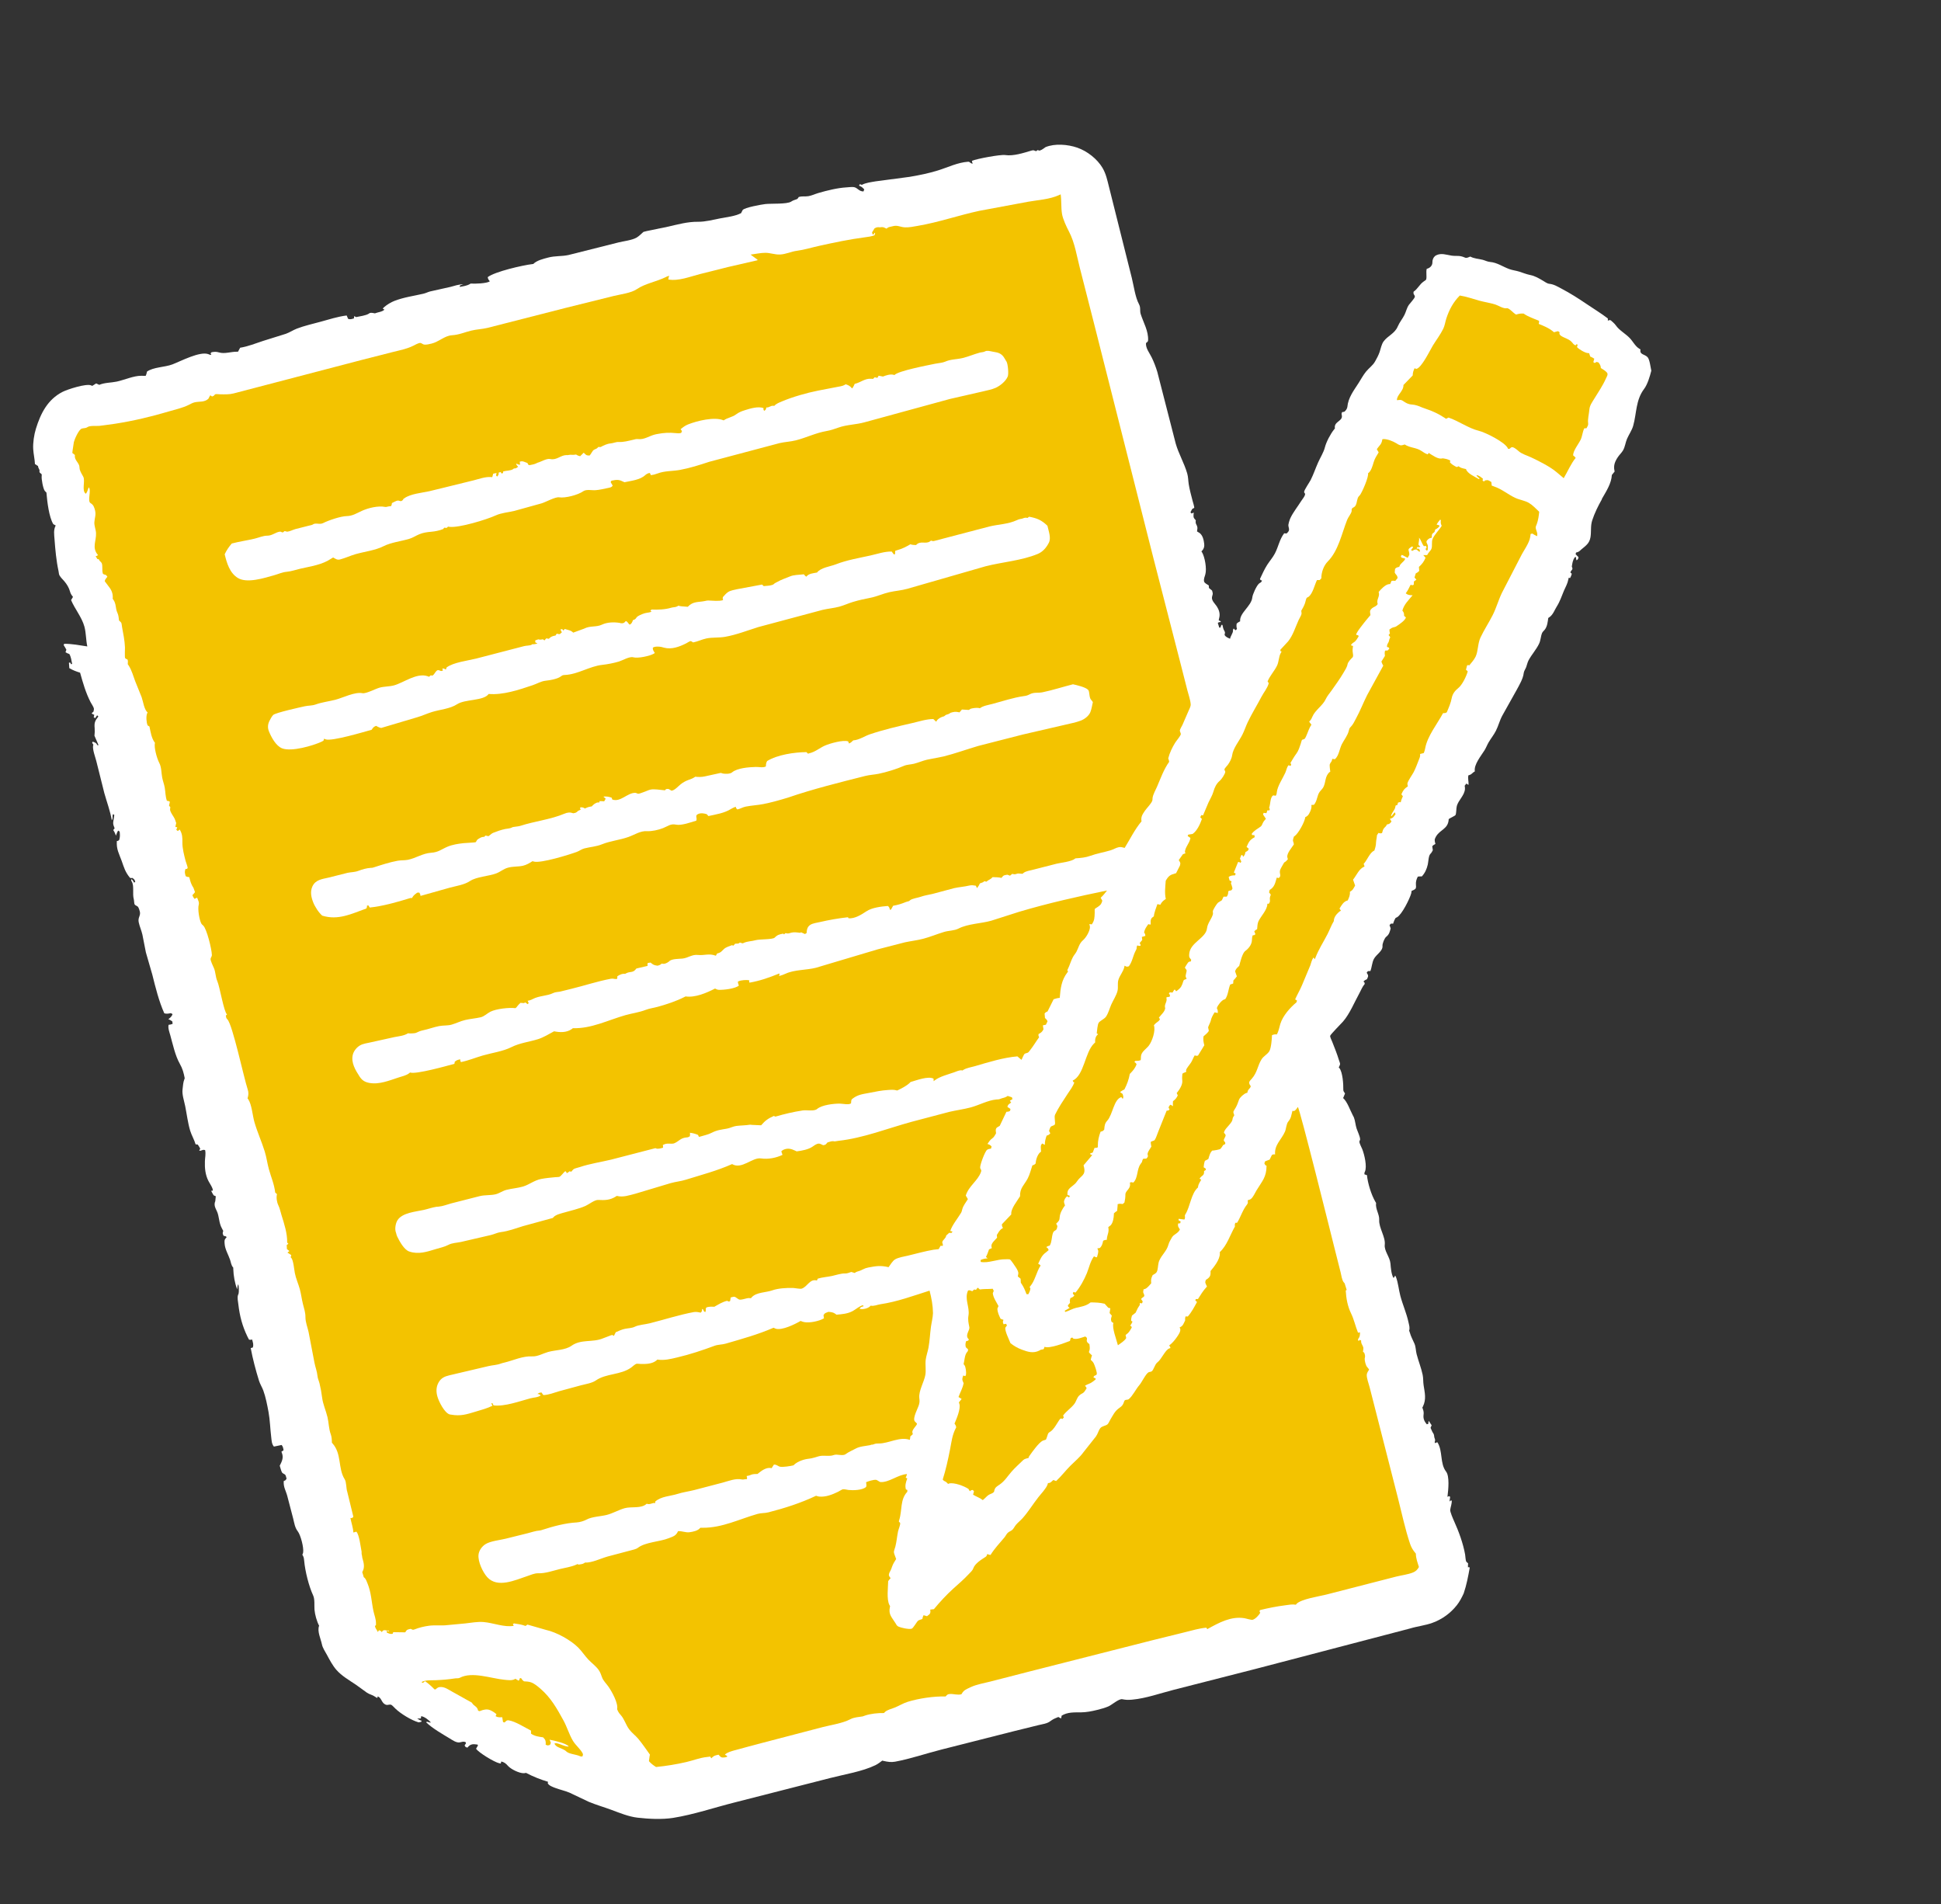 <?xml version="1.0" encoding="UTF-8"?>
<svg xmlns="http://www.w3.org/2000/svg" width="157" height="154" viewBox="0 0 157 154" fill="none">
  <rect x="0" y="0" width="157" height="154" fill="#333333" stroke="none"/>
  <g id="lapiz y papel" clip-path="url(#clip0_140_529)">
    <path id="Vector" d="M129.574 40.373C129.27 40.906 128.974 41.509 128.785 42.093C128.639 42.544 128.725 42.996 128.648 43.449C128.559 43.962 128.26 44.135 127.896 44.446C127.77 44.553 127.75 44.605 127.587 44.658L127.48 44.686L127.447 44.824L127.676 45.057C127.648 45.221 127.656 45.216 127.525 45.318C127.481 45.192 127.486 45.234 127.478 45.119L127.475 45.049L127.388 45.062C127.207 45.297 127.185 45.539 127.138 45.824C127.273 46.109 127.105 46.039 127.021 46.298L127.137 46.403C127.105 46.531 127.061 46.628 127.003 46.746L126.886 46.728L126.858 46.856C126.791 47.215 126.64 47.448 126.5 47.776C126.322 48.195 126.179 48.645 125.935 49.027C125.755 49.309 125.629 49.694 125.352 49.896L125.233 49.978C125.189 50.296 125.154 50.658 124.954 50.92C124.882 51.015 124.776 51.087 124.73 51.201C124.618 51.476 124.628 51.769 124.491 52.058C124.266 52.534 123.887 52.939 123.639 53.405C123.545 53.583 123.517 53.766 123.448 53.95C123.387 54.116 123.264 54.267 123.246 54.444C123.203 54.876 122.885 55.415 122.68 55.793L121.526 57.855C121.302 58.255 121.205 58.7 120.995 59.108C120.829 59.434 120.597 59.718 120.412 60.031C120.288 60.242 120.206 60.472 120.077 60.681C119.793 61.135 119.198 61.844 119.295 62.384L119.175 62.461C119.057 62.552 119.016 62.627 118.865 62.679L118.775 62.702C118.712 62.961 118.802 63.209 118.786 63.474L118.702 63.435L118.611 63.368L118.472 63.545C118.488 63.64 118.503 63.723 118.495 63.819C118.449 64.338 117.981 64.695 117.839 65.172C117.783 65.359 117.807 65.78 117.728 65.918C117.692 65.982 117.28 66.163 117.181 66.243C117.142 67.064 116.494 67.064 116.147 67.664C116.005 67.906 116.037 67.997 116.106 68.251C115.996 68.307 115.93 68.35 115.849 68.444L115.896 68.761C115.836 68.881 115.789 68.967 115.693 69.064C115.548 69.208 115.538 69.695 115.488 69.916C115.405 70.284 115.264 70.601 115.009 70.879C114.895 70.874 114.794 70.882 114.681 70.896C114.563 71.132 114.509 71.311 114.53 71.57C114.539 71.672 114.547 71.728 114.517 71.831C114.485 71.94 114.277 72.003 114.177 72.055L114.148 72.251C114.029 72.688 113.395 73.965 113.003 74.181L112.882 74.241C112.814 74.361 112.76 74.463 112.718 74.595L112.689 74.698L112.505 74.699L112.394 74.817L112.485 75.089C112.416 75.34 112.377 75.542 112.174 75.722L112.101 75.784C111.974 75.912 111.809 76.316 111.825 76.496C111.862 76.915 111.331 77.177 111.13 77.553C110.974 77.846 110.97 78.22 110.844 78.534L110.67 78.536C110.405 78.694 110.684 78.737 110.66 78.95C110.649 79.036 110.598 79.113 110.565 79.195C110.432 79.252 110.387 79.274 110.285 79.383C110.398 79.492 110.365 79.426 110.388 79.577C110.195 79.796 110.108 80.05 109.968 80.302C109.568 81.028 109.167 82.007 108.633 82.617C108.486 82.784 107.608 83.666 107.591 83.775C107.577 83.874 107.719 84.154 107.759 84.255C107.949 84.737 108.147 85.225 108.297 85.72C108.321 85.796 108.403 85.996 108.394 86.06C108.379 86.157 108.321 86.241 108.286 86.333L108.334 86.377C108.609 86.712 108.665 87.718 108.655 88.135C108.653 88.26 108.728 88.328 108.794 88.433L108.682 88.711L108.639 88.804C108.981 89.111 109.188 89.751 109.404 90.161L109.512 90.372C109.62 90.652 109.634 90.97 109.726 91.257C109.797 91.477 110.015 91.925 110.016 92.148C110.016 92.214 109.952 92.27 109.956 92.336C109.964 92.493 110.129 92.788 110.192 92.948C110.358 93.377 110.589 94.328 110.404 94.758C110.347 94.893 110.368 94.784 110.365 94.977L110.567 95.04C110.629 95.687 110.919 96.634 111.252 97.198L111.305 97.286C111.24 97.793 111.583 98.196 111.558 98.662C111.522 99.302 112.08 100.039 112.008 100.666C111.951 101.173 112.419 101.649 112.468 102.182C112.5 102.53 112.532 103.056 112.713 103.35C112.788 103.287 112.763 103.32 112.813 103.226L112.848 103.155L112.91 103.266C113.09 103.726 113.139 104.316 113.268 104.8C113.459 105.526 113.77 106.204 113.928 106.941C113.98 107.19 114.052 107.375 113.98 107.618L114.03 107.753C114.13 108.118 114.268 108.331 114.413 108.674C114.529 108.953 114.51 109.228 114.585 109.515C114.73 110.076 114.951 110.61 115.072 111.18C115.131 111.46 115.107 111.746 115.15 112.029C115.243 112.64 115.383 113.157 115.097 113.745L115.049 113.836C115.109 114.002 115.168 114.154 115.154 114.333L115.141 114.471C115.117 114.759 115.223 114.97 115.406 115.187L115.522 115.163C115.531 115.074 115.542 114.997 115.563 114.909L115.801 115.27L115.711 115.477L115.862 115.808C115.935 115.933 115.979 115.965 116 116.113C116.022 116.276 115.997 116.192 116.054 116.355C116.102 116.489 116.077 116.507 116.044 116.642L116.102 116.722C116.198 116.646 116.142 116.672 116.266 116.644C116.72 117.353 116.455 118.354 116.968 119.015C117.264 119.396 117.147 120.506 117.087 120.987L117.078 121.057L117.207 120.999L117.298 121.057L117.243 121.44L117.335 121.353L117.425 121.357C117.442 121.613 117.337 121.852 117.302 122.103C117.28 122.262 117.537 122.85 117.615 123.022C117.993 123.854 118.346 124.818 118.507 125.719C118.533 125.865 118.541 126.194 118.603 126.302C118.616 126.324 118.744 126.421 118.75 126.438C118.753 126.45 118.722 126.685 118.744 126.773L118.815 126.73L118.881 126.787C118.756 127.488 118.625 128.178 118.396 128.855C118.244 129.191 118.063 129.538 117.833 129.827C117.316 130.476 116.651 130.958 115.867 131.245C115.293 131.456 114.638 131.523 114.043 131.706L101.549 134.975L94.93 136.665C93.877 136.933 92.68 137.359 91.603 137.456L91.497 137.465C91.239 137.488 91.037 137.476 90.78 137.424C90.502 137.369 89.942 137.879 89.66 138.002C89.376 138.126 89.049 138.213 88.749 138.288C88.337 138.392 87.859 138.485 87.432 138.487C86.883 138.491 86.363 138.456 85.873 138.751C85.841 138.922 85.86 138.846 85.82 138.98L85.605 138.86C85.415 138.941 85.218 139.013 85.05 139.133L84.865 139.261C84.634 139.404 84.263 139.452 83.995 139.52L82.015 140.008L76.124 141.502C74.897 141.813 73.637 142.248 72.399 142.476C72.082 142.534 71.799 142.489 71.49 142.419L71.364 142.389L71.131 142.561C71.026 142.638 70.928 142.7 70.811 142.758C69.742 143.275 68.311 143.498 67.158 143.796L59.443 145.767C57.798 146.179 56.111 146.756 54.44 147.022C53.568 147.161 52.449 147.106 51.568 147.004C50.856 146.922 50.13 146.623 49.462 146.374C48.849 146.146 48.227 145.973 47.619 145.718L46.06 144.979C45.694 144.826 45.299 144.743 44.928 144.604C44.726 144.528 44.394 144.414 44.306 144.218L44.327 144.102C43.697 143.91 43.131 143.689 42.548 143.38C42.468 143.396 42.44 143.407 42.363 143.408C42 143.414 41.327 143.088 41.086 142.813C40.936 142.64 40.776 142.5 40.541 142.465L40.507 142.624L40.379 142.601C39.989 142.514 38.731 141.759 38.508 141.428L38.659 141.165L38.63 141.093L38.364 141.063C38.171 141.054 38.016 141.108 37.882 141.253L37.817 141.336C37.629 141.296 37.674 141.304 37.579 141.16L37.696 140.983L37.649 140.884C37.557 140.86 37.491 140.849 37.397 140.869L37.157 140.92C36.883 140.939 36.608 140.738 36.383 140.602C35.763 140.226 34.987 139.791 34.468 139.29C34.563 139.172 34.689 139.345 34.853 139.303C34.67 139.099 34.342 138.836 34.068 138.795L34.041 138.979L33.744 138.988L33.964 139.115L34.101 139.163L34.073 139.251L33.862 139.296C33.287 139.133 32.413 138.601 31.985 138.187C31.924 138.13 31.707 137.891 31.64 137.873C31.416 137.814 31.332 137.979 31.085 137.801C30.843 137.627 30.858 137.331 30.557 137.193L30.517 137.324C30.382 137.254 30.425 137.283 30.333 137.217C30.124 137.071 29.89 137.036 29.691 136.903L28.781 136.247C28.239 135.881 27.639 135.543 27.205 135.045C26.898 134.692 26.66 134.237 26.44 133.828C26.3 133.569 26.097 133.277 26.04 132.99C25.945 132.531 25.639 131.928 25.812 131.479C25.629 131.143 25.469 130.571 25.439 130.188C25.412 129.845 25.475 129.346 25.331 129.035C24.976 128.27 24.681 127.072 24.605 126.242C24.591 126.086 24.583 125.974 24.509 125.829L24.454 125.732C24.495 125.655 24.504 125.651 24.52 125.551C24.584 125.166 24.318 124.142 24.084 123.844C23.851 123.547 23.805 123.174 23.715 122.818L23.237 120.987C23.123 120.553 22.902 120.244 22.954 119.771C23.107 119.732 23.09 119.712 23.181 119.593C23.155 119.515 23.125 119.347 23.081 119.286C23.029 119.213 22.861 119.167 22.817 119.094C22.735 118.96 22.68 118.696 22.627 118.54L22.762 118.256C22.899 117.923 22.896 117.723 22.762 117.408L22.937 117.29C22.904 117.109 22.898 117.013 22.781 116.862L22.155 116.992C21.971 116.775 21.974 116.516 21.939 116.24C21.855 115.571 21.842 114.858 21.721 114.201C21.621 113.663 21.49 112.976 21.299 112.461C21.197 112.186 21.035 111.94 20.947 111.657C20.686 110.818 20.442 109.892 20.28 109.027L20.451 108.978C20.525 108.723 20.457 108.588 20.394 108.333C20.223 108.364 20.308 108.361 20.143 108.344L20.013 108.096C19.6 107.238 19.392 106.449 19.281 105.506C19.254 105.277 19.175 104.941 19.257 104.722L19.298 104.623C19.332 104.489 19.328 103.967 19.264 103.859C19.223 103.964 19.209 104.039 19.196 104.154L19.185 104.277C18.993 103.776 18.886 103.177 18.87 102.642L18.867 102.519C18.698 102.34 18.685 102.107 18.609 101.882C18.469 101.476 18.199 101.028 18.17 100.601C18.149 100.302 18.138 100.274 18.335 100.051C18.256 99.957 18.205 99.973 18.088 99.949C17.998 99.751 17.994 99.758 18.057 99.548L18.018 99.475L17.954 99.353C17.682 98.872 17.75 98.375 17.53 97.928C17.418 97.703 17.314 97.496 17.381 97.235L17.414 97.144C17.418 97.121 17.457 96.749 17.455 96.748C17.443 96.73 17.314 96.7 17.293 96.678C17.229 96.612 17.128 96.389 17.078 96.306L17.213 96.293C17.255 96.133 16.957 95.693 16.87 95.53C16.607 95.034 16.552 94.463 16.574 93.908C16.585 93.602 16.659 93.321 16.592 93.016C16.373 92.939 16.328 93.089 16.114 93.063L16.197 92.894C16.136 92.777 16.069 92.673 15.995 92.564L15.821 92.547C15.71 92.167 15.5 91.823 15.384 91.448C15.192 90.817 15.11 90.104 14.979 89.456C14.896 89.038 14.71 88.515 14.767 88.092C14.806 87.797 14.806 87.552 14.917 87.268L14.942 87.207C14.859 86.77 14.77 86.429 14.546 86.037C14.173 85.383 13.978 84.456 13.773 83.722C13.704 83.476 13.571 83.132 13.639 82.881C13.761 82.873 13.85 82.849 13.964 82.803L13.938 82.609C13.855 82.548 13.783 82.498 13.686 82.457L13.616 82.432C13.764 82.305 13.9 82.211 13.955 82.014L13.82 81.938C13.619 81.972 13.489 82.014 13.289 81.95C12.853 80.975 12.579 79.864 12.321 78.829L11.799 77.022L11.518 75.586C11.441 75.247 11.289 74.922 11.219 74.584C11.14 74.195 11.387 74.07 11.314 73.733C11.29 73.619 11.229 73.437 11.163 73.343C11.114 73.272 10.933 73.224 10.893 73.153C10.843 73.066 10.853 72.835 10.822 72.727C10.698 72.282 10.867 71.669 10.665 71.309C10.593 71.181 10.613 71.271 10.625 71.091C10.744 71.193 10.705 71.144 10.788 71.28L10.845 71.377L10.939 71.332C10.896 71.135 10.876 71.136 10.719 71.006C10.565 71.013 10.632 71.021 10.515 70.996C10.123 70.518 10.039 70.176 9.839 69.617C9.62 69.013 9.406 68.688 9.451 68.018C9.585 67.998 9.52 68.024 9.642 67.931C9.717 67.686 9.707 67.511 9.678 67.257L9.557 67.171C9.499 67.263 9.462 67.352 9.424 67.453L9.379 67.581C9.324 67.447 9.277 67.307 9.196 67.187L9.157 67.132L9.272 66.991C9.216 66.841 9.134 66.668 9.156 66.506L9.245 65.916L9.155 65.837C9.033 66.025 9.189 66.133 9.041 66.337C8.918 65.596 8.644 64.877 8.442 64.155L7.788 61.543C7.707 61.221 7.472 60.617 7.531 60.298L7.554 60.226L7.453 60.08L7.497 59.98C7.716 60.068 7.766 60.055 7.88 60.27L7.97 60.266L7.641 59.502C7.663 59.303 7.673 59.093 7.657 58.894C7.617 58.446 7.682 58.289 7.956 57.945L7.857 57.849L7.695 58.084L7.579 58.005L7.625 57.809C7.513 57.768 7.495 57.774 7.413 57.678L7.561 57.556C7.572 57.471 7.609 57.384 7.594 57.3C7.571 57.168 7.394 56.919 7.326 56.787C6.929 56.013 6.713 55.235 6.478 54.403C6.164 54.306 5.892 54.204 5.607 54.037L5.576 53.602L5.663 53.575L5.762 53.726L5.834 53.684C5.779 53.417 5.746 53.13 5.608 52.892C5.488 52.856 5.402 52.817 5.296 52.749L5.369 52.547C5.307 52.416 5.229 52.3 5.151 52.178L5.187 52.068C5.81 52.061 6.445 52.186 7.062 52.28C6.947 51.756 6.966 51.184 6.827 50.676C6.62 49.919 6.054 49.252 5.75 48.534L5.904 48.273C5.791 48.131 5.716 48.032 5.667 47.851C5.582 47.534 5.41 47.252 5.199 47.003C5.068 46.847 4.802 46.615 4.769 46.41L4.733 46.18C4.554 45.359 4.473 44.465 4.411 43.627C4.381 43.222 4.315 42.863 4.505 42.497L4.312 42.392C3.965 41.829 3.818 40.572 3.763 39.912L3.758 39.843L3.621 39.699C3.483 39.517 3.341 38.723 3.371 38.498C3.404 38.258 3.287 38.352 3.192 38.177C3.184 38.163 3.205 38.05 3.199 38.029C3.156 37.897 3.096 37.863 3.073 37.69L2.827 37.531C2.808 37.122 2.71 36.725 2.686 36.317C2.657 35.81 2.755 35.159 2.904 34.675C3.286 33.438 3.847 32.32 5.047 31.699C5.448 31.491 6.968 31 7.369 31.167L7.459 31.21L7.778 31.01L8.028 31.124C8.476 30.935 8.969 30.961 9.44 30.862C10.042 30.734 10.829 30.381 11.428 30.392L11.784 30.396C11.823 30.305 11.855 30.224 11.875 30.126L11.886 30.055C12.408 29.681 13.325 29.707 13.947 29.47C14.63 29.209 16.181 28.38 16.864 28.646C17.03 28.71 16.935 28.697 17.095 28.693L17.03 28.574L17.117 28.486C17.346 28.445 17.494 28.436 17.718 28.503C18.177 28.641 18.687 28.435 19.17 28.445L19.249 28.447L19.425 28.122C20.047 28.026 20.682 27.768 21.28 27.572L23.125 26.995C23.434 26.883 23.708 26.696 24.012 26.578C24.617 26.343 25.297 26.196 25.924 26.022C26.607 25.834 27.338 25.599 28.041 25.515L28.157 25.788C28.332 25.853 28.461 25.8 28.631 25.749L28.642 25.569L28.812 25.645C29.11 25.575 29.586 25.526 29.838 25.364L29.896 25.321C30.025 25.268 30.192 25.32 30.325 25.342C30.581 25.242 30.903 25.228 31.097 25.043L30.962 24.966C30.998 24.914 31.013 24.887 31.067 24.841C31.295 24.644 31.625 24.442 31.905 24.334C32.695 24.032 33.436 23.942 34.246 23.754C34.433 23.711 34.605 23.62 34.791 23.57L36.425 23.205C36.739 23.125 37.145 22.976 37.465 23.003L37.215 23.078L37.179 23.204C37.46 23.152 37.764 23.118 38.014 22.967L38.065 22.933C38.406 22.958 39.362 22.93 39.622 22.753C39.514 22.618 39.477 22.583 39.449 22.414C40.029 21.963 42.291 21.448 43.075 21.356L43.134 21.35C43.421 21.056 43.952 20.934 44.337 20.831C44.903 20.68 45.427 20.745 45.981 20.625L50.041 19.603C50.455 19.501 51.121 19.428 51.486 19.219C51.687 19.103 51.889 18.891 52.065 18.737L54.037 18.331C54.841 18.148 55.617 17.927 56.449 17.936C57.061 17.943 57.675 17.774 58.275 17.657C58.822 17.551 59.446 17.493 59.943 17.239L60.067 16.993C60.203 16.782 61.61 16.537 61.903 16.503C62.371 16.449 63.656 16.526 63.991 16.306C64.13 16.214 64.262 16.17 64.42 16.12C64.533 16.084 64.54 16.029 64.606 15.934C64.892 15.845 65.117 15.912 65.395 15.864C65.666 15.816 65.937 15.684 66.203 15.607C66.909 15.403 67.735 15.197 68.468 15.154C68.643 15.144 68.908 15.105 69.076 15.134C69.368 15.188 69.483 15.491 69.845 15.482L69.905 15.313C69.805 15.205 69.725 15.127 69.592 15.064L69.481 15.014L69.549 14.895L69.711 14.95C70.038 14.777 70.473 14.729 70.835 14.665L73.578 14.302C74.356 14.172 75.123 14.015 75.877 13.781C76.681 13.531 77.456 13.14 78.31 13.08C78.465 13.069 78.473 13.233 78.68 13.231C78.617 13.067 78.632 13.144 78.618 13.006C79.006 12.838 80.928 12.483 81.307 12.54C81.974 12.64 82.795 12.367 83.444 12.175C83.611 12.126 83.646 12.171 83.804 12.229L83.928 12.137L84.088 12.184C84.224 12.137 84.32 12.083 84.434 11.997L84.57 11.899C85.325 11.588 86.374 11.678 87.132 11.94C87.938 12.219 88.746 12.849 89.178 13.578C89.462 14.057 89.567 14.579 89.702 15.113L90.205 17.121L91.55 22.488C91.709 23.124 91.823 24.04 92.132 24.609C92.282 24.887 92.178 25.12 92.268 25.403C92.488 26.095 92.903 26.771 92.865 27.526C92.86 27.643 92.778 27.671 92.695 27.744C92.659 28.169 92.987 28.552 93.163 28.921C93.344 29.297 93.486 29.672 93.609 30.072L95.099 35.873C95.337 36.707 95.789 37.454 96.029 38.291C96.115 38.585 96.105 38.864 96.152 39.161C96.224 39.605 96.344 40.043 96.457 40.479C96.476 40.554 96.622 41.014 96.594 41.078C96.589 41.091 96.479 41.124 96.457 41.144C96.4 41.197 96.335 41.357 96.294 41.429L96.37 41.528L96.559 41.456L96.539 41.646C96.528 41.888 96.567 41.898 96.724 42.079C96.672 42.401 96.803 42.387 96.851 42.651C96.866 42.734 96.83 42.888 96.822 42.978L97.028 43.104C97.285 43.294 97.366 43.667 97.403 43.975C97.429 44.196 97.386 44.375 97.23 44.542L97.175 44.593L97.217 44.647C97.458 45.039 97.626 46.011 97.492 46.461C97.437 46.643 97.353 46.831 97.393 47.023C97.421 47.162 97.66 47.27 97.775 47.349L97.787 47.554L98.04 47.761C98.057 47.828 98.104 47.97 98.094 48.043L98.032 48.293C97.99 48.582 98.277 48.823 98.421 49.04C98.594 49.302 98.698 49.614 98.628 49.926L98.611 49.993L98.59 50.104L98.575 50.174L98.732 50.239L98.743 50.307C98.62 50.316 98.611 50.304 98.503 50.378L98.62 50.753L98.711 50.763L98.8 50.532L98.878 50.54C98.913 50.709 98.942 50.874 99.033 51.022C99.118 51.162 99.078 51.19 99.051 51.346C99.147 51.527 99.318 51.578 99.494 51.659C99.536 51.438 99.726 51.21 99.732 51.021C99.736 50.886 99.698 51.016 99.787 50.827C99.894 50.938 99.839 50.892 99.949 50.973L100.055 50.868C100.006 50.703 100.004 50.603 100.029 50.433C100.099 50.371 100.156 50.326 100.241 50.283L100.311 50.251C100.233 49.581 101.223 49.024 101.294 48.319C101.319 48.071 101.627 47.394 101.821 47.209C101.955 47.081 101.983 47.165 102.083 46.958C101.923 46.887 101.97 46.944 101.915 46.816C102.095 46.44 102.271 46.04 102.495 45.688C102.695 45.375 102.951 45.09 103.123 44.759C103.406 44.219 103.488 43.636 103.872 43.129L104.062 43.148C104.335 42.91 104.274 42.827 104.215 42.54C104.186 42.403 104.317 42.023 104.38 41.89C104.599 41.427 104.973 40.963 105.248 40.522C105.327 40.397 105.511 40.175 105.549 40.041C105.601 39.867 105.483 39.891 105.486 39.781C105.489 39.623 105.92 39.009 106.015 38.819C106.249 38.357 106.408 37.866 106.62 37.396C106.791 37.016 107.065 36.581 107.165 36.181C107.274 35.744 107.627 35.076 107.915 34.724L107.977 34.649C107.878 34.126 108.508 34.08 108.542 33.705C108.559 33.52 108.458 33.537 108.558 33.331L108.735 33.301C108.843 33.225 108.97 33.05 108.982 32.912C109.046 32.166 109.494 31.594 109.894 30.972C110.091 30.665 110.262 30.337 110.493 30.054C110.724 29.77 111.035 29.563 111.217 29.245C111.361 28.993 111.501 28.733 111.595 28.457C111.686 28.188 111.745 27.843 111.914 27.612C112.255 27.148 112.811 26.986 113.056 26.408C113.203 26.061 113.441 25.792 113.605 25.46C113.738 25.191 113.788 24.899 113.964 24.649C114.048 24.531 114.43 24.125 114.44 24.001C114.452 23.851 114.282 23.819 114.343 23.587C114.679 23.362 114.815 23.001 115.151 22.769C115.19 22.743 115.345 22.642 115.356 22.605C115.424 22.381 115.331 22.021 115.401 21.743C115.483 21.716 115.533 21.704 115.611 21.656C115.733 21.582 115.837 21.446 115.855 21.306L115.871 21.08C115.907 20.895 115.996 20.736 116.167 20.648C116.577 20.439 117.001 20.612 117.405 20.672C117.839 20.736 118.028 20.625 118.488 20.83C118.642 20.899 118.772 20.806 118.926 20.75C119.249 20.922 119.569 20.923 119.916 21.008C120.121 21.058 120.306 21.167 120.518 21.184C121.104 21.235 121.539 21.563 122.072 21.759C122.34 21.857 122.624 21.884 122.895 21.97C123.2 22.067 123.459 22.178 123.777 22.243C124.171 22.323 124.462 22.502 124.804 22.702C124.955 22.79 125.135 22.932 125.311 22.951C125.692 22.992 125.972 23.17 126.308 23.347C127.022 23.723 127.657 24.127 128.324 24.58C128.903 24.972 129.496 25.331 130.053 25.755L130.053 25.939C130.205 25.87 130.127 25.881 130.284 25.901C130.426 26.031 130.596 26.163 130.704 26.322C130.961 26.699 131.477 26.985 131.81 27.327C132.082 27.605 132.261 28.001 132.598 28.204L132.694 28.259C132.595 28.7 133.053 28.636 133.273 28.895C133.439 29.092 133.509 29.717 133.568 29.98C133.456 30.431 133.261 31.089 132.987 31.452C132.299 32.362 132.389 33.418 132.101 34.439C131.999 34.8 131.757 35.138 131.606 35.485C131.474 35.79 131.446 36.147 131.275 36.433C131.163 36.621 130.994 36.776 130.871 36.956C130.631 37.311 130.495 37.639 130.587 38.059L130.603 38.133L130.377 38.412C130.34 39.113 129.903 39.764 129.564 40.357" fill="white"></path>
    <path id="Vector_2" d="M34.088 136.033C34.458 135.855 34.834 135.902 35.235 135.886C35.764 135.865 36.277 135.824 36.803 135.741C36.93 135.721 37.081 135.75 37.191 135.691C38.192 135.16 39.747 135.754 40.809 135.851C41.111 135.878 41.433 135.941 41.688 135.771L41.871 135.878L41.951 135.932L42.017 135.831L42.057 135.71L42.158 135.73C42.236 135.852 42.265 135.895 42.389 135.979C42.559 135.986 42.738 135.994 42.901 136.043C43.2 136.132 43.48 136.373 43.713 136.572C44.559 137.303 45.045 138.172 45.573 139.133C45.866 139.667 46.036 140.279 46.347 140.795C46.564 141.155 46.954 141.456 47.132 141.809C47.179 141.902 47.136 141.958 47.11 142.054C46.957 142.051 46.997 142.069 46.887 142.02C46.603 141.89 46.041 141.856 45.836 141.67C45.736 141.579 45.695 141.547 45.576 141.491L45.449 141.433C45.189 141.316 44.991 141.278 44.844 141.021C45.037 140.851 45.705 141.315 46.004 141.242C45.785 140.979 44.805 140.764 44.451 140.697L44.559 140.949L44.484 141.12C44.296 141.169 44.299 141.187 44.132 141.094C44.139 141.042 44.147 140.998 44.144 140.944C44.128 140.708 44.084 140.672 43.927 140.506C43.563 140.455 43.266 140.421 42.953 140.211L42.951 139.963C42.45 139.712 41.692 139.216 41.151 139.133C40.973 139.106 40.931 139.201 40.809 139.306L40.688 139.267L40.624 138.881C40.411 138.885 40.272 138.907 40.087 138.796L40.159 138.637C40.011 138.505 39.842 138.396 39.66 138.315C39.394 138.198 39.123 138.262 38.864 138.363C38.759 138.403 38.831 138.395 38.675 138.352C38.591 137.965 38.348 138.024 38.167 137.702L36.556 136.802C36.294 136.657 36.004 136.449 35.698 136.438C35.471 136.429 35.392 136.478 35.234 136.629L35.141 136.625C34.9 136.373 34.666 136.168 34.382 135.963L34.206 136.107L34.089 136.032L34.088 136.033Z" fill="#F3C300"></path>
    <path id="Vector_3" d="M78.301 104.366C78.444 104.324 78.506 104.379 78.643 104.427L78.795 104.287L78.95 104.314C79.029 104.19 78.982 104.25 79.09 104.14L79.256 104.285C79.579 104.236 79.876 104.258 80.195 104.235L80.296 104.227L80.38 104.394L80.304 104.588C80.336 104.942 80.601 105.312 80.764 105.627L80.676 105.833C80.68 106.141 80.807 106.381 80.931 106.655L81.168 106.743C81.097 106.922 81.106 106.916 81.173 107.099L81.371 107.06L81.451 107.188L81.321 107.369C81.258 107.633 81.628 108.351 81.732 108.628C82.026 108.862 82.301 109.019 82.656 109.153C83.131 109.332 83.583 109.476 84.075 109.223C84.221 109.147 84.115 109.172 84.292 109.138C84.388 109.12 84.398 109.148 84.448 109.048L84.486 108.925C84.923 109.086 86.083 108.616 86.543 108.448L86.602 108.22L86.731 108.171L86.823 108.261C87.104 108.348 87.504 108.17 87.782 108.089C88.059 108.249 87.822 108.335 87.936 108.533C87.977 108.607 88.058 108.65 88.118 108.709C88.148 108.977 88.185 109.095 88.076 109.347C88.169 109.477 88.127 109.43 88.243 109.539L88.326 109.616C88.285 109.736 88.251 109.849 88.226 109.974C88.326 110.066 88.408 110.142 88.47 110.265C88.531 110.382 88.775 111.037 88.706 111.153C88.631 111.28 88.514 111.19 88.443 111.396L88.635 111.495L88.606 111.576C88.442 111.699 88.272 111.851 88.077 111.917C87.954 111.958 87.868 112.007 87.758 112.075C87.83 112.148 87.856 112.175 87.895 112.273C87.806 112.411 87.712 112.603 87.562 112.68C87.452 112.735 87.373 112.782 87.283 112.873C87.102 113.058 87.054 113.333 86.901 113.537C86.64 113.888 86.252 114.112 85.984 114.493L86.055 114.623C85.86 114.9 85.962 114.66 85.772 114.736C85.737 114.75 85.598 114.972 85.573 115.009C85.4 115.275 85.233 115.598 84.966 115.779C84.876 115.841 84.82 115.858 84.769 115.961C84.73 116.04 84.644 116.396 84.592 116.434C84.584 116.439 84.352 116.508 84.339 116.516C84.009 116.694 83.532 117.372 83.3 117.695L83.235 117.788L83.197 117.91C83.06 117.948 82.868 117.98 82.766 118.082C82.449 118.391 82.099 118.698 81.809 119.033C81.491 119.399 81.26 119.791 80.848 120.07L80.746 120.137C80.51 120.298 80.453 120.378 80.4 120.659C80.329 120.728 80.27 120.77 80.177 120.803C79.842 120.923 79.759 121.114 79.496 121.321C79.243 121.121 78.973 121.048 78.709 120.881L78.782 120.604L78.679 120.499L78.56 120.522L78.443 120.602L78.334 120.415C78.004 120.192 77.168 119.87 76.764 119.979L76.686 120.012C76.603 119.922 76.547 119.858 76.436 119.803C76.305 119.739 76.383 119.794 76.253 119.659C76.502 118.882 76.692 118.006 76.849 117.202C76.97 116.587 77.017 116.067 77.311 115.5L77.347 115.432C77.303 115.278 77.329 115.321 77.255 115.204L77.207 115.134C77.37 114.75 77.722 113.934 77.6 113.535L77.559 113.42L77.783 113.141L77.53 112.984C77.675 112.585 77.86 112.29 77.945 111.861L77.915 111.801C77.804 111.563 77.828 111.489 77.909 111.247L78.086 111.292L78.135 111.181C78.167 111.013 78.12 110.545 78.011 110.409L77.942 110.33C78.011 110.058 78.029 109.58 78.206 109.371C78.308 109.251 78.289 109.276 78.305 109.13L78.119 108.956C78.079 108.758 78.083 108.661 78.145 108.469L78.289 108.433C78.394 108.313 78.399 108.371 78.31 108.262C78.054 107.955 78.457 107.591 78.406 107.332C78.34 106.999 78.277 106.745 78.336 106.396C78.454 105.691 77.984 105.049 78.304 104.368L78.301 104.366Z" fill="#F3C300"></path>
    <path id="Vector_4" d="M118.08 23.901C118.612 23.983 119.138 24.174 119.656 24.316C120.082 24.432 120.527 24.493 120.948 24.626C121.215 24.71 121.602 24.983 121.88 24.929C122.066 24.892 122.403 25.324 122.633 25.441C122.862 25.368 123.003 25.346 123.241 25.361C123.604 25.619 124.076 25.771 124.485 25.945L124.49 26.059L124.46 26.195C124.853 26.352 125.273 26.522 125.603 26.793L125.694 26.87L126.005 26.785C126.269 26.888 126.064 26.886 126.164 27.057C126.297 27.283 126.905 27.377 127.14 27.67C127.24 27.794 127.29 27.872 127.442 27.935L127.507 27.84L127.612 27.871L127.557 28.072C127.717 28.251 128.2 28.539 128.441 28.558L128.537 28.561L128.628 28.834C128.748 28.883 128.846 28.936 128.955 29.009L128.879 29.287L128.983 29.358L129.145 29.27L129.305 29.318C129.387 29.442 129.456 29.529 129.478 29.679L129.483 29.762C129.637 29.856 129.861 29.992 129.977 30.13C130.103 30.279 129.962 30.462 129.891 30.624C129.639 31.195 129.276 31.72 128.952 32.251C128.78 32.534 128.585 32.785 128.558 33.125C128.531 33.471 128.41 33.898 128.459 34.236C128.481 34.395 128.397 34.492 128.325 34.634L128.149 34.639C128.001 34.926 127.993 35.263 127.855 35.556C127.68 35.922 127.254 36.423 127.242 36.826C127.34 36.896 127.376 36.932 127.451 37.032C127.06 37.506 126.801 38.14 126.482 38.673L126.011 38.274L125.96 38.231L125.875 38.161C125.338 37.718 124.476 37.286 123.84 36.987C123.518 36.835 123.078 36.716 122.82 36.473C122.73 36.389 122.412 36.126 122.281 36.168C122.126 36.219 122.191 36.314 121.983 36.303L121.958 36.241C121.701 35.745 120.158 34.971 119.6 34.836C118.784 34.638 117.982 34.045 117.164 33.771L116.968 33.87L116.911 33.833L116.815 33.771C116.343 33.458 115.835 33.229 115.296 33.051L115.021 32.951C114.76 32.837 114.496 32.736 114.209 32.717C113.889 32.696 113.723 32.591 113.466 32.415C113.321 32.316 113.246 32.342 113.076 32.357L112.992 32.365C112.977 31.931 113.537 31.638 113.52 31.137L114.269 30.364C114.271 30.133 114.324 29.989 114.417 29.781L114.559 29.835C114.99 29.757 115.675 28.307 115.902 27.939C116.176 27.495 116.508 27.062 116.737 26.593C116.868 26.324 116.895 26.044 116.986 25.763C117.217 25.052 117.548 24.432 118.076 23.902L118.08 23.901Z" fill="#F3C300"></path>
    <path id="Vector_5" d="M111.808 35.532L111.88 35.511C112.189 35.489 112.674 35.684 112.934 35.844L113.095 35.943C113.32 36.062 113.391 36.019 113.618 35.947C114.074 36.24 114.566 36.182 114.997 36.484C115.165 36.602 115.288 36.681 115.481 36.746L115.564 36.63C115.821 36.794 116.263 37.116 116.577 37.087C116.734 37.072 116.61 37.055 116.757 37.075L116.841 37.091C117.022 37.12 117.142 37.165 117.308 37.241L117.279 37.396C117.45 37.576 117.608 37.666 117.83 37.774L117.982 37.709C118.133 37.843 118.29 37.868 118.484 37.914L118.578 37.934C118.673 38.291 119.301 38.556 119.622 38.749L119.684 38.707C119.562 38.611 119.495 38.566 119.421 38.428C119.648 38.446 119.768 38.582 119.948 38.714L119.92 38.868L120.032 38.942L120.121 38.855C120.384 38.798 120.404 38.852 120.63 38.984L120.66 39.272L120.834 39.337C121.507 39.564 121.97 39.997 122.598 40.281C122.944 40.437 123.343 40.481 123.673 40.676C123.974 40.855 124.246 41.148 124.501 41.389C124.471 41.698 124.418 42.078 124.311 42.368C124.289 42.431 124.212 42.59 124.215 42.654C124.226 42.899 124.406 43.102 124.329 43.364C124.188 43.306 124.072 43.231 123.944 43.151L123.805 43.186L123.792 43.294L123.772 43.431C123.704 43.927 123.219 44.556 122.996 45.023L121.484 47.947C121.203 48.53 121.033 49.164 120.742 49.738C120.432 50.355 120.047 50.929 119.752 51.558C119.52 52.052 119.572 52.648 119.354 53.112C119.238 53.356 119.015 53.597 118.847 53.809C118.726 53.779 118.787 53.779 118.668 53.812L118.577 54.166L118.721 54.295C118.61 54.697 118.273 55.397 117.949 55.652C117.685 55.859 117.489 56.12 117.425 56.455C117.348 56.864 117.185 57.229 117.023 57.611C116.882 57.672 116.926 57.672 116.799 57.676L116.723 57.674C116.254 58.554 115.45 59.535 115.277 60.524C115.251 60.668 115.217 60.768 115.164 60.903L114.864 60.979C114.897 61.178 114.818 61.311 114.749 61.491C114.621 61.816 114.505 62.14 114.344 62.45C114.234 62.661 113.872 63.16 113.842 63.363C113.831 63.44 113.866 63.515 113.878 63.592C113.575 63.797 113.498 63.911 113.351 64.242L113.474 64.396C113.415 64.535 113.346 64.675 113.312 64.824L113.303 64.884C113.153 64.867 113.23 64.86 113.075 64.919L113.035 65.092L112.889 65.147C112.859 65.305 112.835 65.406 112.743 65.538C112.648 65.675 112.583 65.805 112.513 65.956L112.553 66.008L112.75 65.764L112.804 65.686L112.882 65.838C112.716 66.077 112.71 66.139 112.424 66.229L112.554 66.439C112.402 66.628 112.405 66.634 112.17 66.685C112.131 66.801 112.101 66.831 112.004 66.918C111.86 67.047 111.847 67.189 111.788 67.371C111.655 67.405 111.704 67.409 111.578 67.383L111.495 67.363L111.377 67.551C111.369 67.746 111.31 67.934 111.303 68.124C111.294 68.378 111.251 68.541 111.169 68.785C110.814 68.936 110.61 69.501 110.353 69.805L110.298 69.867C110.358 70.01 110.334 69.938 110.371 70.085C109.933 70.235 109.725 70.798 109.443 71.143L109.609 71.618C109.471 71.86 109.436 71.988 109.186 72.123C109.214 72.397 109.123 72.573 109.013 72.821C108.668 72.91 108.526 73.195 108.347 73.48L108.465 73.652C108.373 73.702 108.367 73.699 108.276 73.78C108.069 73.961 107.882 74.227 107.888 74.491C107.682 74.838 107.556 75.2 107.373 75.555C107.033 76.215 106.653 76.784 106.387 77.488L106.354 77.579L106.244 77.437C106.095 77.64 106.069 77.846 105.984 78.076L105.308 79.692C105.144 80.082 104.927 80.439 104.758 80.824L104.909 80.917L104.871 81.058C104.346 81.496 103.768 82.143 103.561 82.807C103.472 83.091 103.43 83.403 103.276 83.659C103.116 83.642 103.034 83.661 102.885 83.72C102.881 84.021 102.818 84.762 102.674 85.011C102.534 85.252 102.203 85.416 102.044 85.669C101.707 86.207 101.713 86.719 101.247 87.247C101.086 87.43 100.97 87.504 101.094 87.734C101.116 87.777 101.173 87.815 101.164 87.864C101.125 88.055 100.916 88.088 100.897 88.374L100.799 88.402C100.607 88.466 100.294 88.748 100.221 88.934C100.137 89.155 100.084 89.34 99.968 89.551C99.93 89.621 99.772 89.855 99.764 89.917C99.752 90.012 99.813 90.101 99.837 90.194C99.769 90.306 99.702 90.395 99.693 90.529C99.674 90.787 99.209 91.167 99.071 91.419C98.91 91.716 99.083 91.592 99.135 91.812C99.156 91.894 98.977 92.132 98.989 92.219C99.011 92.37 99.132 92.305 99.103 92.522L98.93 92.613C98.865 92.723 98.806 92.817 98.719 92.912C98.663 92.973 98.165 93.054 98.045 93.056C97.881 93.226 97.838 93.416 97.769 93.634L97.737 93.738L97.46 93.882C97.395 94.06 97.375 94.217 97.358 94.403L97.523 94.509L97.541 94.615L97.391 94.712C97.416 95.114 97.227 95.021 97.028 95.32L97.161 95.413C97.064 95.582 96.946 95.753 96.909 95.947L96.903 96.032C96.337 96.517 96.277 97.587 95.874 98.218C95.778 98.366 95.921 98.435 95.798 98.63L95.339 98.572L95.325 98.685L95.499 98.788L95.463 98.931L95.291 98.952C95.255 99.196 95.313 99.227 95.438 99.432C95.28 99.77 94.953 99.806 94.796 100.072C94.691 100.249 94.561 100.47 94.508 100.668C94.365 101.19 93.982 101.469 93.774 101.942C93.667 102.185 93.681 102.444 93.624 102.698C93.565 102.961 93.453 102.997 93.238 103.118C93.1 103.403 93.094 103.471 93.116 103.787C92.979 103.94 92.797 104.187 92.596 104.251L92.497 104.276L92.464 104.506L92.556 104.742C92.58 104.919 92.387 104.897 92.298 105.065L92.43 105.253L92.377 105.407L92.187 105.386L92.196 105.534C92.068 105.715 91.979 105.879 91.892 106.084L91.863 106.155L91.56 106.399C91.52 106.546 91.484 106.667 91.495 106.821L91.604 106.884C91.565 106.975 91.526 107.05 91.471 107.133L91.416 107.211C91.539 107.293 91.501 107.239 91.544 107.363C91.449 107.515 91.353 107.718 91.213 107.832L91.044 107.97L91.095 108.215C90.953 108.456 90.646 108.633 90.424 108.799C90.321 108.376 89.922 107.362 90.061 107L89.907 106.897C89.828 106.681 89.872 106.623 89.932 106.405L89.751 106.193L89.812 105.808L89.64 105.761L89.353 105.44C88.966 105.346 88.612 105.334 88.217 105.331C87.71 105.744 87.183 105.655 86.649 105.911C86.488 105.989 86.329 106.047 86.159 106.106L86.124 106.004L86.519 105.777C86.416 105.693 86.403 105.709 86.375 105.572L86.552 105.364C86.527 105.209 86.532 105.13 86.582 104.981C86.739 104.919 86.79 104.905 86.901 104.773L86.774 104.621L86.825 104.484L86.989 104.54C87.353 104.123 87.705 103.482 87.913 102.966C88.102 102.497 88.184 102.024 88.488 101.603C88.588 101.662 88.609 101.677 88.73 101.681C88.771 101.518 88.876 101.255 88.816 101.093L88.758 100.966L88.972 100.928C89.126 100.759 89.164 100.641 89.214 100.419L89.229 100.344C89.311 100.306 89.368 100.281 89.459 100.273L89.528 100.269C89.526 100.158 89.539 100.075 89.568 99.967C89.621 99.769 89.69 99.585 89.664 99.376L89.643 99.247L89.752 99.16L89.825 99.106C90.034 98.9 90.087 98.487 90.098 98.208L90.099 98.131C90.162 98.071 90.222 98.02 90.295 97.971L90.362 97.927L90.4 97.503L90.399 97.39C90.569 97.332 90.637 97.355 90.814 97.375L90.953 97.25C91.003 97.031 91.029 96.836 91.028 96.612C91.026 96.288 91.457 96.169 91.403 95.733L91.39 95.641C91.53 95.593 91.532 95.61 91.668 95.642C92.07 95.259 91.932 94.566 92.268 94.121L92.366 93.986C92.406 93.854 92.391 93.834 92.471 93.715L92.728 93.701C92.974 93.436 92.764 93.481 92.843 93.229C92.889 93.083 93.047 92.873 93.127 92.734C93.118 92.68 93.064 92.39 93.083 92.356C93.119 92.298 93.351 92.263 93.395 92.203C93.508 92.048 93.597 91.736 93.674 91.554L94.367 89.822C94.553 89.803 94.477 89.84 94.604 89.717L94.521 89.591C94.564 89.439 94.565 89.435 94.69 89.34L94.875 89.464C94.865 89.323 94.863 89.2 94.879 89.06C95.078 88.906 95.157 88.816 95.266 88.59L95.178 88.403C95.386 88.151 95.673 87.729 95.63 87.388C95.607 87.196 95.619 87.027 95.639 86.833C95.716 86.782 95.775 86.75 95.865 86.721C96.029 86.669 95.906 86.659 95.941 86.535C95.985 86.373 96.243 86.083 96.341 85.927C96.458 85.741 96.516 85.535 96.636 85.353C96.811 85.402 96.724 85.396 96.9 85.373L97.412 84.537C97.345 84.274 97.308 84.085 97.347 83.815C97.446 83.731 97.748 83.482 97.777 83.359C97.782 83.339 97.717 83.122 97.72 83.093C97.725 83.041 97.809 82.867 97.836 82.805L97.921 82.599C97.983 82.299 98.084 82.138 98.243 81.873L98.504 81.927C98.506 81.809 98.51 81.729 98.464 81.618C98.429 81.535 98.415 81.567 98.443 81.484C98.512 81.285 98.802 80.918 98.997 80.841L99.106 80.805C99.352 80.446 99.345 80.016 99.508 79.621L99.747 79.544L99.764 79.296C99.866 79.189 99.958 79.084 100.044 78.963L99.901 78.552C99.962 78.371 100.049 78.288 100.184 78.163L100.235 78.116C100.321 77.801 100.473 77.144 100.702 76.925L100.801 76.85C101.052 76.643 101.256 76.352 101.265 76.02C101.269 75.876 101.276 75.782 101.328 75.644C101.491 75.623 101.419 75.653 101.546 75.557L101.453 75.316L101.566 75.214L101.685 75.145C101.704 74.938 101.704 74.689 101.796 74.5C102.002 74.079 102.475 73.617 102.51 73.146L102.51 73.086L102.623 73.094C102.822 72.841 102.641 72.782 102.748 72.474L102.792 72.355L102.649 72.17L102.698 71.973C103.055 71.767 103.133 71.473 103.241 71.088L103.27 70.978L103.427 71.013C103.667 70.847 103.489 70.685 103.527 70.433C103.554 70.258 103.784 69.926 103.871 69.755C104.003 69.685 104.074 69.605 104.17 69.493L104.126 69.321C104.073 69.019 104.485 68.557 104.654 68.295C104.646 68.206 104.636 68.142 104.6 68.058C104.547 67.936 104.626 67.782 104.661 67.653L104.731 67.609C105.038 67.374 105.493 66.533 105.566 66.156L105.577 66.087C105.662 66.044 105.69 66.037 105.768 65.966C105.926 65.819 106.096 65.404 106.081 65.191L106.067 65.103L106.284 65.087C106.569 64.736 106.514 64.335 106.764 64.011C106.86 63.888 106.975 63.793 107.048 63.65C107.247 63.263 107.161 62.778 107.539 62.449L107.601 62.407C107.587 62.29 107.527 61.895 107.565 61.801C107.643 61.613 107.725 61.631 107.765 61.371L107.975 61.403C108.305 61.114 108.343 60.567 108.539 60.184C108.727 59.818 108.998 59.503 109.099 59.099C109.135 58.959 109.142 58.895 109.248 58.793C109.436 58.612 109.553 58.347 109.677 58.119C110.018 57.498 110.265 56.846 110.582 56.217L111.886 53.837C111.822 53.727 111.775 53.628 111.736 53.506L112.02 53.049C112.003 52.89 111.985 52.772 112.035 52.618L112.249 52.605L112.377 52.457L112.336 52.367L112.188 52.32C112.188 52.183 112.206 52.115 112.279 52.002C112.386 51.839 112.329 51.738 112.453 51.552L112.401 51.457L112.316 51.365L112.423 51.228C112.396 51.111 112.386 51.031 112.383 50.914C112.516 50.815 112.577 50.77 112.742 50.727C112.852 50.699 112.861 50.711 112.943 50.655C113.167 50.502 113.649 50.194 113.719 49.938L113.571 49.804C113.568 49.659 113.574 49.575 113.487 49.454L113.433 49.383C113.568 48.872 113.934 48.542 114.26 48.141C114.027 48.133 113.892 48.137 113.704 47.985C113.868 47.766 113.98 47.54 114.098 47.294L114.249 47.33L114.352 47.291L114.365 47.029L114.568 46.88L114.413 46.705L114.515 46.376C114.631 46.317 114.706 46.269 114.796 46.173L114.771 45.847C115.025 45.625 115.178 45.419 115.307 45.106L115.123 44.894L115.434 44.894C115.516 44.709 115.726 44.542 115.786 44.377C115.873 44.143 115.77 43.816 115.886 43.563C116.054 43.199 116.402 42.88 116.614 42.527C116.553 42.393 116.531 42.328 116.536 42.175L116.547 42.058L116.478 42.032C116.375 42.162 116.278 42.279 116.201 42.426L116.402 42.48L116.432 42.567C116.359 42.646 116.299 42.71 116.204 42.765C116.074 42.841 116.185 42.767 116.076 42.842C116.063 43.135 115.891 43.045 115.828 43.234C115.802 43.313 115.821 43.4 115.817 43.483C115.71 43.511 115.615 43.527 115.53 43.603C115.269 43.835 115.416 43.861 115.486 44.101C115.508 44.179 115.485 44.384 115.486 44.468L115.408 44.54L115.303 44.406L115.401 44.27L115.317 44.14L115.178 44.176C115.001 43.961 114.959 43.698 114.781 43.483C114.799 43.601 114.793 43.665 114.77 43.786C114.751 43.89 114.737 43.964 114.738 44.069L114.889 44.208C114.778 44.279 114.765 44.255 114.64 44.246L114.587 44.365L114.785 44.383L114.861 44.554L114.812 44.633L114.579 44.441C114.409 44.436 114.385 44.464 114.238 44.554L114.132 44.481C114.202 44.404 114.248 44.34 114.303 44.253L114.22 44.194C113.752 44.469 113.989 44.433 113.996 44.848C113.996 44.89 113.887 45.066 113.862 45.115L113.395 44.874L113.308 44.972L113.358 45.095L113.656 45.175C113.65 45.368 113.29 45.536 113.202 45.782L113.179 45.845C113.033 45.878 112.946 45.888 112.843 46.004C112.839 46.054 112.805 46.299 112.821 46.327C112.933 46.535 113.01 46.478 113.047 46.75L112.857 46.981C112.735 46.96 112.679 46.96 112.56 46.975L112.442 47.24L112.371 47.237C112.053 47.266 111.707 47.648 111.514 47.877C111.647 48.248 111.304 48.465 111.436 48.857C111.382 48.941 111.341 48.98 111.254 49.03C111.136 49.097 111.009 49.148 110.918 49.251C110.796 49.39 110.809 49.429 110.83 49.603L110.85 49.746L110.511 50.149C110.354 50.347 109.675 51.17 109.695 51.337L109.862 51.383L109.896 51.466C109.786 51.637 109.681 51.844 109.503 51.95C109.384 52.02 109.341 52.07 109.263 52.18L109.342 52.214L109.443 52.245C109.409 52.444 109.39 52.609 109.425 52.811C109.447 52.936 109.461 53.01 109.427 53.136C109.277 53.299 109.038 53.509 108.996 53.731C108.951 53.971 108.79 54.2 108.668 54.411C108.369 54.928 108.027 55.383 107.687 55.871C107.549 56.068 107.343 56.302 107.246 56.519C106.991 57.081 106.392 57.401 106.149 57.97C106.098 58.09 106.063 58.173 105.974 58.273L105.893 58.36C105.937 58.428 105.979 58.49 106.033 58.551L106.079 58.602L105.955 58.815C105.842 59.009 105.655 59.619 105.533 59.745C105.476 59.804 105.367 59.791 105.306 59.848C105.287 59.866 105.225 60.111 105.214 60.143C105.129 60.397 105.029 60.72 104.869 60.934C104.685 61.177 104.535 61.448 104.378 61.708L104.44 61.824L104.393 61.947L104.223 61.888C104.07 62.08 104.06 62.279 103.963 62.496C103.748 62.974 103.337 63.554 103.277 64.067C103.264 64.193 103.263 64.249 103.186 64.358L102.993 64.325C102.727 64.45 102.772 65.043 102.654 65.324C102.724 65.472 102.722 65.398 102.673 65.544L102.519 65.532L102.436 65.765L102.206 65.742L102.163 65.871L102.393 66.219C102.298 66.328 102.207 66.427 102.144 66.559C102.092 66.667 102.064 66.781 101.963 66.854C101.707 67.04 101.436 67.173 101.247 67.437L101.278 67.535L101.463 67.54L101.489 67.708C101.084 67.923 101.013 68.087 100.83 68.497L101.006 68.637C100.962 68.83 100.899 68.813 100.738 68.915C100.709 69.093 100.675 69.16 100.555 69.295L100.482 69.139L100.397 69.174L100.296 69.437L100.402 69.676L100.347 69.788C100.209 69.703 100.279 69.721 100.144 69.714L99.799 70.568L99.95 70.645L99.9 70.792C99.713 70.798 99.522 70.802 99.382 70.932L99.457 71.208L99.617 71.279L99.566 71.439C99.624 71.581 99.656 71.701 99.692 71.85C99.587 72.105 99.566 71.952 99.345 72.086C99.348 72.277 99.331 72.355 99.228 72.517L98.969 72.516L98.832 72.807L98.52 73.004C98.417 73.091 98.118 73.571 98.1 73.698C98.098 73.709 98.115 73.906 98.114 73.912C98.022 74.306 97.678 74.64 97.629 75.084C97.541 75.88 96.25 76.222 96.191 77.16C96.175 77.408 96.183 77.421 96.347 77.611C96.34 77.888 96.237 77.665 96.085 77.862C96.056 77.9 95.838 78.234 95.839 78.257C95.841 78.278 95.963 78.414 95.972 78.445C96.016 78.593 95.859 78.85 95.916 79.029C95.931 79.074 95.986 79.115 95.972 79.161C95.965 79.185 95.798 79.227 95.756 79.265C95.726 79.291 95.649 79.549 95.631 79.599C95.522 79.885 95.384 79.994 95.136 80.172L95.02 80.023C94.94 80.092 94.978 80.05 94.902 80.172L94.841 80.273L94.615 80.256L94.548 80.36L94.643 80.483L94.596 80.626C94.474 80.618 94.458 80.617 94.34 80.671C94.451 81.043 94.138 81.196 94.248 81.543C94.209 81.833 93.912 82.069 93.739 82.3L93.823 82.427C93.795 82.477 93.766 82.536 93.722 82.573C93.561 82.713 93.465 82.741 93.334 82.92C93.488 83.351 93.193 84.223 92.917 84.574C92.693 84.858 92.292 85.073 92.284 85.473C92.282 85.569 92.285 85.639 92.269 85.735C92.153 85.784 92.09 85.797 91.96 85.797L91.841 85.795L91.753 85.884C91.855 85.96 91.879 85.961 91.933 86.083C91.817 86.37 91.674 86.556 91.46 86.776L91.387 86.849C91.3 87.317 91.166 87.681 90.95 88.105C90.825 88.171 90.707 88.231 90.596 88.32L90.805 88.474C90.851 88.659 90.897 88.697 90.817 88.877L90.7 88.728C90.084 88.911 90.009 90.144 89.56 90.636C89.368 90.846 89.353 91.003 89.323 91.275L89.315 91.358C89.199 91.475 89.249 91.453 89.11 91.5L89.02 91.526C88.879 91.906 88.797 92.262 88.798 92.668L88.8 92.786C88.676 92.833 88.718 92.83 88.603 92.836L88.532 92.836L88.387 93.211L88.161 93.296C88.209 93.393 88.25 93.379 88.347 93.415L87.644 94.244L87.685 94.406C87.835 95.079 87.417 95.07 87.109 95.55C86.92 95.844 86.651 95.933 86.452 96.18C86.329 96.334 86.335 96.473 86.346 96.659C86.469 96.665 86.403 96.65 86.537 96.721L86.472 96.841L86.301 96.747C86.245 96.812 86.173 96.885 86.133 96.962C86.022 97.178 86.061 97.27 86.145 97.485C85.937 97.758 85.732 98.113 85.711 98.461C85.697 98.68 85.666 98.727 85.508 98.885L85.429 98.959L85.529 99.156C85.504 99.245 85.508 99.348 85.455 99.424C85.357 99.561 85.243 99.509 85.168 99.721C85.053 100.053 85.092 100.43 84.909 100.738C84.78 100.766 84.743 100.777 84.632 100.859C84.75 100.957 84.778 100.95 84.817 101.106L84.728 101.181L84.604 101.285C84.26 101.533 84.151 101.83 83.974 102.207C84.062 102.251 84.106 102.271 84.171 102.348C83.825 102.877 83.727 103.564 83.331 104.027L83.283 104.081L83.346 104.213C83.316 104.399 83.268 104.512 83.173 104.674L83.028 104.662C82.914 104.353 82.806 104.084 82.617 103.81L82.571 103.744L82.553 103.417L82.329 103.234L82.365 103.02C82.398 102.866 82.263 102.648 82.178 102.516C82.117 102.419 81.765 101.885 81.687 101.858C81.614 101.831 81.396 101.846 81.31 101.844C80.662 101.831 79.932 102.179 79.328 102.057L79.32 101.901C79.498 101.823 79.633 101.791 79.827 101.775L79.89 101.771L79.749 101.655C79.856 101.457 79.926 101.251 80 101.04L80.223 100.944L80.193 100.804C80.158 100.548 80.486 100.291 80.65 100.099L80.629 99.881C80.741 99.7 80.85 99.49 81.032 99.371L81.13 99.311C81.054 99.202 81.043 99.147 81.04 99.014L81.799 98.216C81.737 97.773 82.283 97.125 82.508 96.747C82.484 96.077 82.849 95.841 83.13 95.304C83.293 94.996 83.388 94.588 83.504 94.253C83.632 94.216 83.658 94.203 83.763 94.109C83.789 93.804 83.904 93.395 84.14 93.187L84.208 93.141L84.194 92.958C84.187 92.75 84.154 92.633 84.299 92.479L84.512 92.591C84.511 92.312 84.566 92.103 84.659 91.841C84.808 91.805 84.855 91.773 84.954 91.656L84.852 91.46C84.885 91.38 84.937 91.183 84.989 91.126C85.053 91.056 85.256 91.028 85.31 90.957C85.404 90.833 85.24 90.356 85.343 90.142C85.622 89.565 86.006 89.001 86.358 88.464C86.548 88.174 86.785 87.876 86.896 87.546C86.775 87.468 86.815 87.521 86.768 87.394C87.699 86.951 87.748 85.126 88.481 84.403L88.583 84.309C88.566 84.102 88.59 83.889 88.733 83.729L88.821 83.637L88.71 83.578C88.732 83.392 88.775 82.869 88.863 82.724C88.966 82.553 89.327 82.422 89.466 82.215C89.653 81.936 89.749 81.559 89.883 81.25C90.039 80.896 90.294 80.521 90.389 80.148C90.466 79.842 90.367 79.542 90.47 79.222C90.584 78.873 90.852 78.582 90.936 78.225L90.962 78.1C91.132 78.193 91.121 78.198 91.307 78.15C91.595 77.773 91.635 77.314 91.853 76.901C91.901 76.811 91.932 76.767 91.941 76.662C91.955 76.512 91.912 76.674 91.99 76.459C92.161 76.513 92.072 76.501 92.254 76.492L92.246 76.378L92.182 76.27L92.392 76.022L92.361 75.775L92.643 75.691C92.621 75.54 92.642 75.577 92.58 75.467L92.54 75.403C92.6 75.131 92.72 74.965 92.884 74.74C93.023 74.777 92.958 74.77 93.076 74.771L93.071 74.476C93.106 74.251 93.156 74.239 93.33 74.109C93.361 73.778 93.512 73.435 93.618 73.12L93.854 73.172C93.961 72.965 94.046 72.877 94.239 72.744L94.298 72.704C94.187 72.225 94.258 71.714 94.292 71.228C94.519 70.841 94.638 70.755 95.062 70.637L95.128 70.62L95.438 70.01C95.51 69.782 95.46 69.754 95.345 69.558L95.681 69.086C95.834 69.031 95.762 69.061 95.899 68.995L95.84 68.915C95.868 68.488 96.221 68.212 96.291 67.767L96.066 67.613L96.112 67.501L96.467 67.445C96.841 67.177 97.064 66.658 97.218 66.238L97.083 66.095L97.171 65.918L97.308 65.945L97.751 64.898C97.88 64.622 98.063 64.327 98.145 64.034C98.242 63.692 98.386 63.375 98.666 63.143C98.808 63.024 99.091 62.604 99.11 62.418C99.112 62.398 99.037 62.259 99.037 62.234C99.035 62.157 99.265 61.922 99.316 61.853C99.466 61.651 99.627 61.343 99.661 61.093C99.741 60.509 100.228 59.939 100.492 59.414C100.656 59.091 100.765 58.742 100.92 58.415C101.249 57.723 101.676 57.038 102.033 56.355C102.228 55.982 102.512 55.666 102.625 55.255L102.53 55.108C102.733 54.625 103.074 54.286 103.293 53.836C103.451 53.511 103.422 53.133 103.595 52.814L103.666 52.691L103.588 52.674L103.555 52.56L104.193 51.869C104.585 51.386 104.787 50.696 105.049 50.129C105.103 50.012 105.266 49.757 105.277 49.639C105.285 49.558 105.261 49.477 105.253 49.398C105.373 49.195 105.484 48.997 105.56 48.774C105.593 48.677 105.641 48.421 105.694 48.35C105.698 48.344 105.854 48.26 105.867 48.25C106.197 47.967 106.338 47.288 106.525 46.912L106.747 46.913L106.877 46.771C106.874 46.297 107.063 45.746 107.398 45.41C108.258 44.546 108.53 43.145 108.967 42.04C109.054 41.82 109.266 41.58 109.324 41.366C109.349 41.274 109.299 41.203 109.369 41.118C109.466 41.002 109.564 41.06 109.67 40.838C109.777 40.613 109.753 40.318 109.915 40.13L109.996 40.047C110.183 39.806 110.727 38.552 110.654 38.281C110.908 38.111 111.027 37.66 111.11 37.38C111.199 37.081 111.354 36.849 111.515 36.586L111.364 36.329L111.483 36.169C111.613 36.006 111.729 35.903 111.779 35.692L111.809 35.552L111.808 35.532Z" fill="#F3C300"></path>
    <path id="Vector_6" d="M53.939 22.362L54.131 22.306C54.094 22.411 54.065 22.493 54.056 22.604C54.895 22.752 55.829 22.365 56.625 22.164L58.916 21.589L61.26 21.05L61.278 21.007L60.71 20.592C61.093 20.543 61.517 20.448 61.899 20.446C62.294 20.443 62.681 20.602 63.084 20.584C63.58 20.562 63.992 20.342 64.464 20.282C65.046 20.206 65.649 20.018 66.226 19.891C67.489 19.613 68.682 19.357 69.966 19.191C70.241 19.155 70.482 19.127 70.741 19.022L70.785 18.866L70.727 18.821L70.668 18.963L70.58 18.955L70.536 18.798L70.74 18.464C70.859 18.404 70.922 18.371 71.058 18.376C71.219 18.383 71.123 18.394 71.291 18.369C71.447 18.346 71.57 18.433 71.716 18.493C71.805 18.395 71.875 18.375 71.999 18.345L72.184 18.302C72.606 18.179 72.799 18.371 73.208 18.387C73.547 18.401 73.907 18.322 74.242 18.265C75.938 17.976 77.535 17.412 79.209 17.052L83.175 16.313C84.011 16.167 84.888 16.128 85.667 15.776L85.794 15.717C85.867 16.239 85.818 16.776 85.902 17.298C85.969 17.715 86.266 18.348 86.466 18.728C86.933 19.616 87.099 20.712 87.349 21.686L88.488 26.146L93.256 44.984L95.446 53.493L96.041 55.825C96.13 56.175 96.287 56.606 96.311 56.962C96.322 57.134 96.204 57.333 96.137 57.492L95.646 58.622C95.591 58.741 95.457 58.947 95.433 59.068C95.418 59.144 95.526 59.303 95.512 59.38C95.485 59.524 95.155 59.908 95.063 60.054C94.816 60.449 94.606 60.885 94.494 61.337C94.559 61.517 94.534 61.426 94.569 61.613C94.133 62.217 93.88 62.952 93.585 63.631C93.467 63.904 93.266 64.243 93.227 64.532L93.222 64.613L93.215 64.706C93.197 64.915 92.735 65.378 92.6 65.579C92.403 65.873 92.268 66.073 92.334 66.425C91.782 67.082 91.419 67.846 90.97 68.573C90.821 68.535 90.66 68.484 90.506 68.513C90.29 68.553 90.037 68.708 89.814 68.774C89.282 68.933 88.725 69.021 88.204 69.211C87.794 69.36 87.424 69.388 86.993 69.419C86.655 69.695 85.901 69.75 85.478 69.849L83.552 70.342C83.309 70.406 82.988 70.446 82.79 70.597C82.686 70.676 82.772 70.671 82.613 70.662C82.443 70.652 82.356 70.617 82.184 70.685C82.064 70.733 82.004 70.698 81.878 70.674L81.694 70.822L81.489 70.743C81.203 70.788 81.193 70.764 81 71C80.774 70.938 80.516 70.949 80.282 70.939C80.115 71.145 79.971 71.134 79.784 71.307L79.625 71.265C79.487 71.372 79.55 71.34 79.382 71.402L79.264 71.442C79.196 71.588 79.131 71.701 79.028 71.825L78.929 71.63C78.753 71.601 78.592 71.573 78.416 71.615C78.005 71.715 77.574 71.739 77.157 71.833L75.432 72.295C75.106 72.372 74.781 72.415 74.463 72.529C74.239 72.61 73.769 72.67 73.61 72.809C73.509 72.897 73.588 72.856 73.421 72.906L73.285 72.946C72.915 73.096 72.643 73.184 72.241 73.254L72.073 73.558L71.98 73.578C71.94 73.407 71.947 73.381 71.815 73.27C71.279 73.313 70.536 73.398 70.082 73.701C69.675 73.972 69.138 74.314 68.63 74.265L68.589 74.181C67.82 74.267 67.067 74.397 66.313 74.572C66.087 74.625 65.739 74.669 65.548 74.793C65.291 74.958 65.263 75.194 65.239 75.466L65.109 75.54L64.798 75.401L64.715 75.441C64.501 75.411 64.222 75.375 64.012 75.427C63.863 75.465 63.782 75.518 63.623 75.484L63.539 75.462L63.417 75.569L63.354 75.508C63.051 75.56 62.88 75.605 62.662 75.829C62.5 75.995 61.447 75.945 61.121 76.037C60.803 76.129 60.49 76.115 60.179 76.247C60.05 76.302 60.117 76.303 59.951 76.26L59.85 76.227C59.713 76.349 59.644 76.311 59.467 76.318L59.323 76.479L59.203 76.441C59.012 76.518 58.731 76.598 58.58 76.733C58.35 76.939 58.324 77.042 58.005 77.113L57.903 77.294C57.337 77.081 56.99 77.29 56.438 77.231C55.973 77.18 55.644 77.479 55.202 77.525C54.923 77.553 54.378 77.534 54.154 77.72L54.084 77.785C53.902 77.909 53.726 77.991 53.521 77.928C53.417 78.038 53.335 78.059 53.192 78.1C53.004 78.073 52.885 78.059 52.733 77.938L52.624 77.848L52.397 77.879C52.368 77.979 52.369 77.939 52.376 78.042L52.383 78.116L51.476 78.328C51.181 78.728 51.023 78.523 50.635 78.72L50.57 78.761C50.33 78.728 50.136 78.827 49.933 78.954L49.927 79.156L49.819 79.179C49.645 79.175 49.592 79.123 49.397 79.159C48.332 79.358 47.261 79.716 46.206 79.973L45.296 80.198C45.115 80.233 44.916 80.228 44.752 80.31C44.259 80.558 43.619 80.519 43.095 80.796C42.991 80.85 42.909 80.888 42.794 80.913L42.676 80.937C42.737 81.05 42.707 80.984 42.761 81.137L42.671 81.212L42.5 81.072L42.373 81.125L42.098 81.106C42.006 81.193 41.923 81.273 41.845 81.375C41.759 81.49 41.818 81.427 41.695 81.535C41.184 81.469 40.136 81.587 39.671 81.82C39.397 81.958 39.178 82.204 38.871 82.274C38.46 82.368 38.034 82.396 37.624 82.493C37.233 82.585 36.891 82.767 36.509 82.873C36.206 82.957 35.844 82.921 35.523 82.983C35.081 83.068 34.658 83.234 34.219 83.325C34.009 83.368 33.85 83.432 33.658 83.528C33.553 83.58 33.131 83.591 33.002 83.566C32.693 83.768 32.264 83.804 31.907 83.874L29.957 84.305C29.683 84.368 29.361 84.406 29.117 84.549C28.848 84.708 28.619 84.987 28.54 85.289C28.375 85.929 28.745 86.542 29.084 87.063C29.285 87.371 29.506 87.511 29.869 87.58C30.669 87.732 31.492 87.383 32.245 87.139C32.516 87.051 32.847 86.982 33.077 86.811L33.169 86.737C33.615 86.915 36.17 86.194 36.754 86.037L36.785 85.867C36.933 85.734 37.035 85.715 37.223 85.67C37.241 85.834 37.219 85.759 37.281 85.897C37.898 85.773 38.456 85.534 39.056 85.362C39.794 85.15 40.695 85.027 41.373 84.684C42.034 84.349 42.812 84.263 43.519 84.042C43.966 83.903 44.404 83.627 44.816 83.406C45.294 83.501 45.812 83.523 46.238 83.232L46.342 83.154C47.813 83.206 49.203 82.495 50.576 82.104C51.111 81.952 51.696 81.879 52.214 81.678C52.541 81.551 52.876 81.516 53.212 81.422C53.949 81.215 54.683 80.977 55.367 80.629L55.449 80.586C56.234 80.699 57.159 80.299 57.837 79.948C57.934 79.999 58.02 80.044 58.132 80.051C58.519 80.072 59.48 79.96 59.763 79.707C59.717 79.591 59.695 79.522 59.681 79.395L59.734 79.364C59.946 79.263 60.394 79.232 60.614 79.287L60.593 79.422L60.637 79.47C61.507 79.316 62.22 79.059 63.036 78.729C63.058 78.812 63.059 78.775 63.035 78.868L63.015 78.937C63.203 78.889 63.381 78.823 63.557 78.742C64.257 78.419 65.221 78.463 65.988 78.27L71.001 76.776L73.194 76.21C73.681 76.106 74.19 76.049 74.67 75.924C75.237 75.776 75.795 75.54 76.358 75.371C76.734 75.256 77.177 75.277 77.528 75.098C78.303 74.703 79.338 74.698 80.176 74.463L82.433 73.742C84.748 73.053 87.178 72.505 89.543 72.019C89.396 72.199 89.254 72.4 89.083 72.556L89.028 72.605L89.162 72.845C89.084 73.119 89.031 73.18 88.805 73.34C88.767 73.368 88.571 73.481 88.554 73.513C88.537 73.544 88.548 73.785 88.546 73.827C88.532 74.206 88.535 74.447 88.309 74.76L88.116 74.731C88.142 74.838 88.174 74.945 88.156 75.057C88.108 75.378 87.842 75.835 87.595 76.046C87.294 76.304 87.246 76.638 87.07 76.969C86.989 77.12 86.871 77.247 86.788 77.397C86.62 77.704 86.529 78.068 86.367 78.387L86.328 78.465L86.392 78.57L86.337 78.644C85.853 79.278 85.781 79.936 85.718 80.702C85.547 80.71 85.387 80.766 85.224 80.814L84.734 81.798C84.612 81.849 84.584 81.864 84.493 81.968L84.524 82.329C84.625 82.419 84.678 82.472 84.729 82.6L84.6 82.874L84.354 82.924L84.402 83.247C84.323 83.392 84.267 83.472 84.126 83.559L84.002 83.633L83.997 83.755L84.048 83.891C83.8 84.225 83.586 84.601 83.329 84.921C83.286 84.974 83.21 85.087 83.154 85.124C83.094 85.166 82.911 85.186 82.87 85.235C82.799 85.319 82.713 85.53 82.663 85.635L82.623 85.716L82.294 85.434C81.169 85.527 79.949 85.905 78.862 86.225C78.577 86.308 78.185 86.365 77.933 86.522L77.851 86.577L77.779 86.561C77.585 86.545 77.351 86.661 77.168 86.726C76.679 86.899 76.011 87.061 75.605 87.374L75.52 87.441L75.511 87.235C75.073 87.006 74.126 87.375 73.652 87.507C73.43 87.767 72.888 88.051 72.57 88.195C72.302 88.111 72.097 88.138 71.82 88.153C71.302 88.184 70.834 88.283 70.326 88.383C69.76 88.494 69.386 88.515 68.924 88.882C68.835 88.951 68.851 89.113 68.838 89.224C68.676 89.385 68.165 89.254 67.921 89.254C67.414 89.255 66.477 89.36 66.093 89.688C65.85 89.896 65.263 89.757 64.93 89.807C64.184 89.919 63.442 90.094 62.718 90.307L62.592 90.252C62.12 90.465 61.905 90.615 61.564 91.008L60.867 90.977L60.668 90.96C60.296 91.02 59.933 91.015 59.562 91.06C59.306 91.093 59.061 91.231 58.803 91.278C58.366 91.356 57.997 91.389 57.592 91.601C57.264 91.773 56.945 91.823 56.596 91.932L56.538 91.951L56.458 91.784C56.236 91.691 56.046 91.64 55.806 91.612C55.817 91.796 55.818 91.702 55.803 91.892C55.724 91.946 55.667 91.98 55.569 91.986C55.037 92.017 54.931 92.307 54.51 92.475C54.432 92.507 54.185 92.493 54.093 92.491C53.879 92.488 53.811 92.511 53.617 92.6L53.636 92.818C53.473 92.864 53.242 92.939 53.078 92.885L53.017 92.856L49.432 93.784C48.598 93.985 47.704 94.115 46.892 94.389C46.774 94.43 46.48 94.489 46.389 94.561C46.32 94.616 46.274 94.692 46.217 94.758L46.062 94.731C45.919 94.85 45.994 94.8 45.842 94.882C45.78 94.744 45.823 94.796 45.725 94.715C45.577 94.828 45.4 95.097 45.257 95.172C45.208 95.197 44.973 95.198 44.915 95.204C44.54 95.241 44.161 95.274 43.79 95.344C43.21 95.453 42.837 95.799 42.307 95.96C41.874 96.09 41.409 96.116 40.97 96.228C40.662 96.306 40.398 96.508 40.1 96.584C39.698 96.686 39.23 96.629 38.799 96.737L36.481 97.329C36.148 97.418 35.829 97.555 35.482 97.585L35.294 97.6C34.96 97.649 34.611 97.778 34.278 97.852C33.617 98 32.541 98.071 32.149 98.69C32.004 98.921 31.931 99.342 32.002 99.605L32.042 99.733C32.07 99.837 32.083 99.911 32.13 100.007C32.32 100.396 32.685 101.074 33.099 101.214C33.861 101.473 34.529 101.237 35.262 101.016C35.581 100.919 35.96 100.84 36.253 100.685C36.58 100.512 36.92 100.52 37.276 100.445L39.714 99.88C39.979 99.816 40.235 99.68 40.505 99.647C41.135 99.57 41.709 99.344 42.311 99.161L44.723 98.5L44.77 98.438C44.964 98.236 45.319 98.156 45.581 98.079C46.164 97.908 46.81 97.773 47.365 97.525C47.642 97.401 48.1 97.03 48.383 97.045C48.924 97.072 49.337 97.068 49.816 96.766L49.889 96.718C50.406 96.854 50.896 96.665 51.397 96.54L54.241 95.687C54.643 95.572 55.074 95.535 55.471 95.41C56.755 95.01 57.974 94.696 59.216 94.145C60.007 94.609 60.85 93.579 61.557 93.687C62.12 93.773 62.783 93.647 63.294 93.399L63.196 93.117C63.256 93.058 63.273 93.037 63.359 92.994C63.703 92.827 64 92.904 64.329 93.064L64.436 93.117C64.85 93.065 65.389 92.971 65.733 92.728C65.854 92.641 65.948 92.574 66.088 92.518C66.287 92.439 66.393 92.539 66.583 92.618C66.795 92.59 66.789 92.56 66.93 92.396C67.088 92.348 67.255 92.278 67.422 92.296C67.558 92.312 67.464 92.321 67.615 92.296L67.831 92.262C69.822 92.044 71.799 91.256 73.73 90.728L76.796 89.919C77.368 89.786 77.963 89.711 78.528 89.559C79.185 89.382 79.909 88.984 80.585 88.922C80.718 88.91 80.787 88.925 80.916 88.868C81.085 88.792 81.255 88.79 81.414 88.692L81.508 88.633L81.853 88.745L81.893 88.903C81.742 88.977 81.813 88.937 81.682 89.025L81.791 89.166C81.64 89.287 81.517 89.325 81.487 89.523L81.732 89.683L81.703 89.838C81.579 89.908 81.55 89.911 81.407 89.913L80.865 91.052L80.64 91.186C80.494 91.32 80.552 91.484 80.568 91.654C80.48 91.802 80.403 91.971 80.258 92.068C80.091 92.18 79.984 92.349 79.871 92.515C80.04 92.579 80.093 92.589 80.206 92.725L80.158 92.894C80.052 92.911 79.94 92.924 79.846 92.988C79.673 93.104 79.256 94.22 79.282 94.434C79.305 94.615 79.42 94.578 79.345 94.79C79.096 95.496 78.359 95.91 78.118 96.691L78.288 96.98C78.123 97.257 77.913 97.491 77.831 97.81C77.802 97.923 77.79 97.998 77.728 98.101C77.471 98.528 77.003 99.096 76.863 99.558L77.048 99.597L76.963 99.714L76.776 99.704L76.535 99.923C76.506 100.164 76.251 100.273 76.219 100.453C76.201 100.547 76.293 100.598 76.257 100.759L76.08 100.752L75.927 101.023L75.504 101.073C74.821 101.19 74.132 101.382 73.458 101.546C73.144 101.622 72.673 101.688 72.396 101.855C72.198 101.973 72.009 102.297 71.874 102.482C71.215 102.333 70.889 102.387 70.247 102.507C70.077 102.539 69.954 102.582 69.797 102.66C69.703 102.707 69.616 102.754 69.514 102.786C69.4 102.823 69.3 102.842 69.195 102.908L69.135 102.952L68.856 102.869C68.695 102.923 68.522 102.999 68.352 102.992C68.033 102.978 67.618 103.125 67.298 103.193C66.903 103.277 66.544 103.291 66.148 103.409L66.076 103.562C65.494 103.399 65.329 104.056 64.843 104.22C64.732 104.257 64.284 104.168 64.143 104.164C63.646 104.147 62.941 104.187 62.471 104.356C61.956 104.542 61.188 104.494 60.795 104.925L60.746 104.991C60.612 104.975 60.529 104.973 60.394 105.006C60.256 105.04 59.941 105.134 59.814 105.104C59.681 105.074 59.542 104.907 59.408 104.874C59.356 104.861 59.167 104.919 59.105 104.931L59.058 105.217L58.969 105.269L58.804 105.203C58.408 105.304 58.13 105.488 57.78 105.683C57.612 105.671 57.428 105.672 57.262 105.704C56.969 105.76 57.175 105.901 57.041 106.121C56.906 106.037 56.924 106.027 56.864 105.89L56.788 105.861C56.777 106.041 56.812 106.026 56.673 106.162C56.488 106.118 56.296 106.08 56.107 106.116C54.923 106.338 53.722 106.728 52.551 107.022C52.198 107.112 51.651 107.145 51.344 107.3C51.116 107.415 50.803 107.417 50.551 107.469C50.295 107.52 50.046 107.639 49.806 107.743L49.655 108.043L49.546 107.969C49.403 107.99 49.464 107.972 49.335 108.025L48.767 108.24C47.941 108.59 47.007 108.283 46.224 108.84C45.721 109.2 44.918 109.174 44.328 109.342C43.919 109.457 43.488 109.72 43.056 109.697C42.277 109.655 41.541 110.02 40.792 110.2C40.694 110.223 40.603 110.243 40.509 110.279C40.18 110.404 39.85 110.403 39.508 110.484L36.341 111.229C35.952 111.322 35.672 111.454 35.472 111.812C35.27 112.17 35.268 112.572 35.385 112.962C35.507 113.376 35.948 114.251 36.364 114.389L36.469 114.407C37.261 114.547 37.736 114.387 38.486 114.161C38.946 114.022 39.406 113.903 39.838 113.687C39.784 113.621 39.772 113.562 39.749 113.482L39.834 113.486L39.919 113.661C40.82 113.769 42.016 113.325 42.896 113.09C43.175 113.015 43.509 113.027 43.74 112.85L43.606 112.758L43.469 112.735C43.613 112.644 43.64 112.624 43.807 112.619C43.898 112.765 43.849 112.697 43.955 112.828C44.399 112.808 44.792 112.642 45.213 112.519L46.964 112.044C47.32 111.948 47.881 111.863 48.181 111.653C49.028 111.057 50.2 111.219 51.063 110.593C51.161 110.521 51.358 110.335 51.466 110.3C51.541 110.277 51.752 110.309 51.837 110.311C52.257 110.319 52.758 110.311 53.099 110.023L53.169 109.955C53.72 110.042 54.244 109.909 54.778 109.782C55.819 109.538 56.798 109.21 57.801 108.839C58.08 108.735 58.396 108.754 58.695 108.668C60.028 108.278 61.289 107.936 62.569 107.381L62.744 107.458C63.259 107.617 64.328 107.083 64.758 106.83C64.847 106.869 64.939 106.902 65.034 106.922C65.473 107.015 66.272 106.847 66.648 106.618L66.61 106.373C66.703 106.177 66.813 106.177 67.009 106.095C67.206 106.114 67.384 106.125 67.551 106.244L67.659 106.324C68.117 106.288 68.578 106.251 68.987 106.022C69.272 105.861 69.466 105.665 69.787 105.557L69.861 105.64C69.672 105.697 69.632 105.685 69.52 105.845L69.632 105.868C69.847 105.905 70.197 105.808 70.359 105.662L70.429 105.593C70.663 105.659 70.961 105.518 71.199 105.483C72.56 105.283 73.881 104.794 75.189 104.38C75.346 104.987 75.458 105.569 75.466 106.197C75.452 106.571 75.351 106.941 75.3 107.313C75.225 107.87 75.203 108.428 75.103 108.984C75.043 109.318 74.917 109.645 74.876 109.98C74.828 110.374 74.915 110.792 74.849 111.19C74.757 111.736 74.297 112.499 74.358 113.051C74.383 113.275 74.395 113.376 74.333 113.599C74.249 113.904 73.816 114.651 73.98 114.936C73.993 114.957 74.162 115.116 74.165 115.129C74.21 115.264 73.753 115.596 73.799 115.85L73.835 115.989L73.629 116.175C73.627 116.284 73.621 116.343 73.588 116.449C72.799 116.158 71.893 116.738 71.093 116.742C70.943 116.742 70.864 116.738 70.721 116.787L70.58 116.838L70.526 116.829L70.365 116.879C70.002 116.949 69.54 116.973 69.212 117.155C68.935 117.309 68.658 117.412 68.4 117.604C68.16 117.782 67.712 117.573 67.448 117.674C67.086 117.814 66.616 117.668 66.24 117.772C65.97 117.848 65.699 117.948 65.416 117.975C65.029 118.015 64.542 118.181 64.245 118.447L64.188 118.508C63.955 118.569 63.334 118.664 63.115 118.624C62.902 118.585 62.862 118.444 62.599 118.449L62.411 118.739L62.334 118.723C61.999 118.672 61.639 118.909 61.387 119.114L61.275 119.206C61.092 119.209 60.92 119.205 60.747 119.272C60.563 119.342 60.715 119.305 60.501 119.352L60.392 119.373C60.435 119.543 60.427 119.458 60.42 119.626L60.263 119.633C60.163 119.646 60.095 119.669 59.992 119.648C59.501 119.543 58.938 119.776 58.466 119.903L56.174 120.503C55.737 120.616 55.24 120.68 54.818 120.816C54.224 121.008 53.475 121.006 52.993 121.444L53 121.568C52.87 121.548 52.916 121.541 52.801 121.571C52.656 121.611 52.541 121.664 52.386 121.637L52.313 121.612C51.863 122.037 51.082 121.818 50.522 121.976C50.025 122.117 49.547 122.404 49.065 122.522C48.568 122.643 47.886 122.658 47.446 122.895C47.224 123.015 46.898 123.112 46.644 123.126C45.734 123.174 44.749 123.441 43.88 123.722C43.794 123.75 43.724 123.777 43.632 123.782C43.324 123.801 42.983 123.926 42.681 124L40.907 124.441C40.448 124.554 39.661 124.633 39.267 124.885C38.98 125.068 38.74 125.395 38.705 125.742C38.649 126.297 39.048 127.15 39.411 127.553C40.232 128.465 41.671 127.792 42.624 127.475C42.911 127.38 43.237 127.227 43.54 127.238C44.097 127.26 44.763 127.023 45.309 126.89C45.719 126.791 46.217 126.719 46.601 126.546L46.712 126.495L46.801 126.537C46.948 126.512 47.139 126.5 47.263 126.412L47.305 126.374C47.865 126.403 48.588 126.041 49.139 125.885L50.996 125.394C51.178 125.34 51.442 125.297 51.592 125.182C52.193 124.714 53.353 124.694 54.077 124.407C54.464 124.254 54.676 124.214 54.844 123.835C55.154 123.808 55.462 123.96 55.762 123.921C56.072 123.879 56.463 123.798 56.648 123.557L56.854 123.557C58.425 123.565 59.807 122.855 61.276 122.437C61.56 122.356 61.867 122.385 62.16 122.309C63.5 121.963 64.752 121.563 66.009 120.97C66.09 120.998 66.164 121.025 66.25 121.034C66.775 121.09 67.317 120.877 67.78 120.652C67.885 120.602 68.092 120.458 68.187 120.444C68.294 120.429 68.521 120.489 68.64 120.502C68.999 120.541 69.751 120.523 70.038 120.269C70.12 120.196 70.064 119.979 70.055 119.873C70.238 119.793 70.654 119.661 70.856 119.682C70.969 119.693 71.126 119.857 71.235 119.862C71.921 119.895 72.628 119.264 73.362 119.213C73.343 119.296 73.324 119.362 73.287 119.439L73.254 119.502L73.385 119.568C73.275 119.865 73.184 120.146 73.276 120.457L73.392 120.5L73.388 120.648C72.791 121.277 72.987 122.142 72.732 122.933C72.653 123.176 72.795 123.044 72.812 123.196C72.827 123.333 72.669 123.706 72.637 123.864C72.555 124.272 72.525 124.675 72.422 125.084C72.399 125.177 72.293 125.447 72.303 125.533C72.32 125.686 72.438 125.931 72.487 126.085C72.351 126.292 72.231 126.485 72.149 126.722C72.115 126.82 72.086 126.915 72.037 127.007C71.976 127.118 71.927 127.194 71.902 127.323C71.876 127.46 71.967 127.527 72.038 127.637C71.96 127.718 71.905 127.782 71.842 127.872C71.831 128.389 71.708 129.34 71.935 129.792L71.997 129.9L71.98 129.97C71.845 130.583 72.15 130.808 72.436 131.281C72.514 131.409 72.532 131.482 72.677 131.552C72.873 131.647 73.518 131.789 73.739 131.722C73.872 131.68 74.136 131.182 74.262 131.073C74.324 131.019 74.524 130.97 74.607 130.936C74.628 130.808 74.641 130.747 74.704 130.63L74.983 130.71L75.183 130.552C75.284 130.427 75.259 130.318 75.243 130.176L75.54 130.141C76.017 129.562 76.586 128.946 77.145 128.446C77.568 128.067 77.951 127.741 78.343 127.321C78.47 127.185 78.659 127.028 78.72 126.85C78.861 126.444 79.369 126.138 79.724 125.909C79.814 125.851 79.819 125.778 79.859 125.681C80.032 125.748 79.944 125.723 80.12 125.757C80.45 125.224 80.842 124.822 81.24 124.346C81.338 124.229 81.408 124.068 81.514 123.966C81.628 123.856 81.781 123.826 81.894 123.715C82.009 123.6 82.083 123.424 82.195 123.299C82.359 123.112 82.561 122.958 82.725 122.771C83.185 122.253 83.566 121.623 83.998 121.075C84.213 120.8 84.618 120.386 84.731 120.062L84.766 119.942C84.966 119.956 85.049 119.822 85.199 119.695L85.427 119.78C85.85 119.385 86.184 118.939 86.588 118.535C86.952 118.172 87.341 117.861 87.643 117.44L88.65 116.169C88.795 115.968 88.85 115.696 88.996 115.505C89.13 115.329 89.427 115.322 89.583 115.191C89.654 115.13 89.737 114.936 89.792 114.844C90.02 114.471 90.164 114.123 90.537 113.868C90.782 113.699 90.843 113.607 90.933 113.328C90.99 113.15 91.182 113.249 91.302 113.154C91.606 112.913 91.878 112.342 92.153 112.027C92.363 111.784 92.671 111.117 92.896 110.987C92.968 110.946 93.063 110.957 93.137 110.917C93.319 110.82 93.395 110.35 93.616 110.184C93.954 109.932 94.238 109.185 94.578 109.054L94.676 109.022L94.644 108.927L94.572 108.812C94.799 108.65 95.015 108.394 95.175 108.164C95.302 107.983 95.53 107.674 95.46 107.456L95.414 107.355C95.696 107.242 95.731 107.047 95.861 106.788C95.851 106.655 95.855 106.601 95.891 106.466L96.077 106.471C96.388 106.117 96.597 105.708 96.823 105.298L96.687 105.174L96.718 105.064L96.901 105.058C97.108 104.723 97.307 104.402 97.572 104.111L97.627 104.051L97.569 103.924C97.477 103.715 97.461 103.71 97.542 103.504C97.623 103.455 97.669 103.433 97.742 103.365C97.932 103.183 97.924 103.041 97.914 102.797C98.214 102.439 98.67 101.866 98.669 101.384L98.665 101.262C99.249 100.733 99.498 99.872 99.887 99.195C99.873 99.059 99.869 99.028 99.922 98.896L100.068 98.889C100.367 98.399 100.507 97.862 100.87 97.412C100.968 97.291 100.928 97.22 100.923 97.068C101.01 97.044 101.111 97.02 101.182 96.964C101.366 96.818 101.513 96.474 101.634 96.273C102.091 95.516 102.438 95.221 102.447 94.278C102.323 94.245 102.33 94.191 102.268 94.084L102.333 93.92L102.62 93.811L102.694 93.787L102.877 93.413C102.995 93.356 102.954 93.356 103.067 93.36L103.137 93.366C103.069 92.58 103.665 92.156 103.937 91.518C104.033 91.291 104.046 90.898 104.198 90.713C104.456 90.4 104.436 90.213 104.539 89.842L104.683 89.852C104.839 89.749 104.874 89.681 104.977 89.528C105.126 89.615 107.68 99.897 107.968 101.041L108.441 102.915C108.498 103.142 108.543 103.528 108.693 103.711C108.761 103.794 108.744 103.74 108.777 103.835L108.927 104.319L108.851 104.376C108.887 105.007 109.002 105.647 109.281 106.217C109.53 106.726 109.631 107.259 109.844 107.78L109.898 107.771L110.004 107.752C110.004 107.925 110.005 108.069 109.908 108.219L109.839 108.321L109.888 108.459L109.989 108.363L110.099 108.416C110.069 108.675 110.224 108.767 110.276 108.999C110.292 109.073 110.253 109.236 110.246 109.319L110.349 109.406C110.391 109.512 110.423 109.625 110.411 109.742L110.385 109.884C110.378 110.05 110.469 110.43 110.58 110.555C110.647 110.63 110.691 110.681 110.742 110.766C110.671 110.879 110.563 111.034 110.553 111.169C110.533 111.449 110.708 111.897 110.781 112.181L111.388 114.556L113.076 121.162C113.387 122.378 113.652 123.655 114.051 124.843C114.151 125.141 114.277 125.353 114.477 125.593L114.524 125.648C114.523 126.022 114.661 126.375 114.771 126.73C114.664 126.937 114.515 127.083 114.298 127.172C113.885 127.34 113.349 127.401 112.912 127.512L107.278 128.961C106.717 129.103 105.251 129.32 104.872 129.71L104.821 129.78C104.535 129.729 104.245 129.79 103.96 129.827C103.26 129.916 102.6 130.049 101.913 130.215L101.877 130.321L101.936 130.427C101.843 130.618 101.541 130.943 101.32 130.999C101.206 131.028 100.801 130.894 100.647 130.87C99.569 130.701 98.611 131.229 97.698 131.731L97.65 131.759L97.58 131.638C96.992 131.689 96.409 131.867 95.835 132.008L93.178 132.664L83.14 135.215L80.113 135.994C79.587 136.128 78.999 136.221 78.507 136.452L78.411 136.498C78.136 136.626 77.962 136.697 77.8 136.965L77.768 137.023C77.446 137.105 77.171 136.989 76.85 137.001C76.639 137.01 76.626 137.057 76.483 137.203C75.547 137.173 74.322 137.356 73.424 137.633C73.054 137.747 72.714 137.965 72.353 138.108C72.115 138.203 71.757 138.283 71.574 138.464L71.5 138.542C71.02 138.532 70.426 138.592 69.971 138.745L69.783 138.813C69.428 138.875 69.108 138.872 68.769 139.048C68.149 139.371 67.246 139.499 66.56 139.675L61.066 141.11L59.402 141.56C59.149 141.636 58.816 141.716 58.631 141.908L58.814 142.011L58.804 142.087C58.687 142.126 58.595 142.14 58.472 142.139C58.283 142.137 58.249 142.039 58.123 141.91C57.823 141.978 57.757 141.977 57.531 142.203L57.447 142.063L57.172 142.099C56.621 142.153 56.075 142.374 55.533 142.5C54.72 142.69 53.894 142.822 53.064 142.906C52.839 142.765 52.666 142.632 52.489 142.434L52.545 142.026L52.571 141.905C52.265 141.482 51.969 141.039 51.636 140.637C51.408 140.364 51.109 140.147 50.896 139.865C50.616 139.497 50.515 139.04 50.199 138.691C50.056 138.534 49.993 138.428 49.916 138.23C50.023 137.757 49.494 136.81 49.219 136.413C49.044 136.16 48.798 135.942 48.694 135.649C48.625 135.45 48.55 135.237 48.427 135.062C48.208 134.752 47.859 134.499 47.595 134.223C47.303 133.916 47.073 133.552 46.774 133.251C46.163 132.637 45.013 132.005 44.168 131.82L42.664 131.388L42.508 131.499C42.197 131.381 41.895 131.339 41.568 131.292L41.487 131.357L41.554 131.488C40.805 131.63 39.896 131.245 39.117 131.182C38.613 131.142 38.133 131.24 37.635 131.294L36.208 131.428C35.714 131.493 35.205 131.415 34.709 131.48C34.3 131.534 33.906 131.632 33.521 131.781C33.373 131.838 33.357 131.792 33.216 131.732C32.949 131.798 32.928 131.769 32.775 132.015L31.806 132.001L31.769 132.122C31.571 132.183 31.488 132.114 31.299 132.041L31.263 131.902L31.455 131.929L31.479 131.878L31.291 131.867L31.141 131.84C30.961 131.843 30.983 131.874 30.88 131.995C30.754 131.86 30.828 131.91 30.657 131.843L30.56 131.987L30.493 131.856C30.4 131.717 30.362 131.664 30.326 131.493L30.409 131.443L30.412 131.32C30.417 130.921 30.284 130.661 30.204 130.286C30.045 129.523 30.03 128.8 29.728 128.061C29.667 127.914 29.597 127.698 29.478 127.594L29.425 127.56L29.3 127.137L29.34 127.069C29.498 126.763 29.433 126.428 29.341 126.112C29.304 125.984 29.308 126.02 29.293 125.908L29.286 125.839L29.25 125.671L29.247 125.487C29.173 125.12 29.059 124.102 28.824 123.874L28.582 123.941C28.566 123.568 28.417 123.144 28.343 122.77C28.533 122.76 28.455 122.797 28.581 122.665L28.09 120.652C27.989 120.354 28.032 119.874 27.879 119.633C27.322 118.749 27.658 117.583 26.89 116.728L26.846 116.68C26.844 116.465 26.831 116.204 26.756 116.001C26.588 115.549 26.602 115.09 26.491 114.619C26.362 114.074 26.124 113.581 26.054 113.025C26.007 112.64 25.938 112.262 25.846 111.884C25.798 111.683 25.696 111.483 25.679 111.276C25.649 110.92 25.503 110.561 25.436 110.209L24.961 107.732C24.873 107.323 24.704 106.942 24.706 106.513C24.708 106.141 24.593 105.821 24.503 105.46C24.403 105.066 24.359 104.658 24.252 104.265C24.13 103.819 23.935 103.408 23.847 102.95C23.793 102.664 23.733 101.946 23.569 101.74L23.511 101.684L23.561 101.506L23.329 101.353L23.25 101.307L23.409 101.175L23.207 101.021L23.19 100.694L23.327 100.587L23.229 100.495C23.242 99.739 22.996 98.998 22.775 98.29C22.683 97.999 22.643 97.744 22.511 97.471C22.388 97.214 22.334 96.836 22.405 96.574L22.259 96.449C22.188 95.781 21.926 95.198 21.75 94.562C21.619 94.085 21.559 93.597 21.411 93.12C21.164 92.326 20.815 91.562 20.582 90.759C20.427 90.23 20.371 89.343 20.078 88.9L20.023 88.833C20.105 88.557 20.122 88.369 20.031 88.092C19.714 87.127 18.818 82.893 18.398 82.448C18.277 82.32 18.297 82.302 18.269 82.132L18.364 82.04C18.108 81.853 17.78 79.807 17.574 79.34C17.424 78.999 17.443 78.595 17.297 78.281C17.228 78.131 17.027 77.705 17.031 77.558C17.034 77.443 17.142 77.383 17.137 77.221C17.127 76.773 16.724 75.11 16.433 74.85C16.389 74.809 16.327 74.766 16.296 74.713C16.12 74.414 15.979 73.503 16.073 73.179C16.132 72.975 16.016 72.796 15.943 72.597L15.733 72.698C15.647 72.596 15.604 72.521 15.562 72.394C15.643 72.317 15.708 72.24 15.774 72.151L15.653 71.813C15.453 71.509 15.399 71.295 15.31 70.94C15.18 70.928 15.137 70.917 15.023 70.865C14.955 70.637 14.915 70.514 15.002 70.279L15.106 70.276C15.13 70.25 15.172 70.233 15.179 70.197C15.193 70.129 15.036 69.72 15.012 69.627C14.893 69.165 14.745 68.603 14.753 68.127C14.759 67.741 14.749 67.423 14.533 67.088L14.379 67.21L14.26 67.107L14.339 66.905L14.185 66.881L14.253 66.565C14.193 66.378 14.139 66.204 14.029 66.04L13.934 65.89C13.808 65.665 13.708 65.541 13.782 65.293L13.672 65.151L13.742 64.843L13.639 64.787L13.5 64.764C13.372 64.399 13.389 64.075 13.326 63.703C13.278 63.422 13.171 63.164 13.12 62.89C13.042 62.49 13.073 62.055 12.873 61.679C12.698 61.348 12.434 60.425 12.536 60.079C12.249 59.713 12.185 59.202 12.089 58.757L11.94 58.667C11.842 58.438 11.803 57.941 11.899 57.702L11.938 57.612C11.659 57.403 11.579 56.725 11.458 56.388L10.932 55.084C10.782 54.679 10.65 54.199 10.414 53.834L10.334 53.716L10.345 53.509C10.335 53.232 10.257 53.377 10.122 53.223C10.078 53.174 10.113 52.484 10.108 52.354C10.087 51.815 9.972 51.243 9.872 50.712C9.859 50.641 9.841 50.414 9.805 50.36C9.759 50.29 9.688 50.242 9.629 50.183C9.601 49.968 9.589 49.753 9.495 49.556C9.321 49.194 9.422 48.847 9.157 48.484L9.115 48.43C9.149 48.074 9.059 47.788 8.848 47.505L8.471 47.005C8.497 46.886 8.527 46.845 8.605 46.744L8.685 46.645C8.557 46.427 8.524 46.529 8.335 46.413C8.319 46.404 8.32 46.379 8.314 46.361C8.238 46.114 8.318 45.783 8.232 45.553C8.203 45.476 8.076 45.388 8.029 45.309L7.992 45.226L7.879 45.216L7.736 44.982C7.881 44.945 7.818 44.977 7.926 44.891C7.406 44.286 7.8 43.769 7.767 43.11C7.753 42.815 7.611 42.52 7.634 42.227C7.659 41.891 7.774 41.638 7.692 41.295C7.633 41.051 7.564 40.825 7.331 40.695C7.037 40.53 7.414 39.668 7.182 39.412L7.137 39.515C7.078 39.685 7.055 39.788 6.945 39.934C6.579 39.693 6.92 38.899 6.733 38.552C6.635 38.368 6.519 38.193 6.457 37.989C6.423 37.876 6.439 37.741 6.4 37.634C6.308 37.384 6.051 37.18 6.052 36.905L6.058 36.798L5.849 36.629L5.882 36.362L5.975 35.751C6.031 35.522 6.372 34.736 6.616 34.662C6.791 34.61 6.914 34.651 7.078 34.541C7.279 34.404 7.778 34.465 8.047 34.441L9.314 34.27C10.804 34.036 12.194 33.707 13.639 33.279C14.166 33.123 14.756 32.995 15.249 32.754C15.41 32.675 15.572 32.576 15.749 32.537C16.152 32.448 16.527 32.551 16.858 32.245C16.905 32.145 16.949 32.063 17.009 31.968L17.151 32.066C17.365 32.012 17.281 31.962 17.43 31.88C17.463 31.862 17.772 31.888 17.82 31.889C18.174 31.894 18.55 31.91 18.893 31.819L29.16 29.135L31.767 28.471C32.313 28.333 32.914 28.219 33.42 27.966C33.545 27.904 33.876 27.712 34.016 27.738C34.109 27.756 34.207 27.851 34.3 27.867C34.465 27.896 34.748 27.828 34.908 27.788C35.488 27.649 35.965 27.153 36.545 27.115C37.148 27.076 37.551 26.876 38.118 26.738C38.545 26.634 38.994 26.621 39.427 26.519L45.699 24.915L49.626 23.94C50.183 23.802 51.05 23.703 51.514 23.383C52.154 22.94 53.127 22.77 53.845 22.414L53.92 22.376L53.939 22.362Z" fill="#F3C300"></path>
    <path id="Vector_7" d="M48.801 64.432C48.995 64.384 49.298 64.44 49.48 64.518L49.52 64.659C50.189 64.909 50.749 64.103 51.389 64.121C51.473 64.124 51.546 64.191 51.629 64.193C51.731 64.197 51.968 64.087 52.075 64.055C52.26 63.999 52.467 63.883 52.651 63.852C52.908 63.809 53.367 63.87 53.632 63.9L53.777 63.918L53.879 63.817C54.095 63.772 54.127 63.836 54.309 63.947C54.566 63.933 54.867 63.576 55.072 63.416C55.285 63.249 55.485 63.149 55.74 63.058C55.887 63.005 56.018 62.96 56.151 62.874L56.235 62.818C56.495 62.847 56.751 62.848 57.009 62.791L58.3 62.508L58.48 62.561C58.677 62.597 59.054 62.6 59.213 62.466C59.634 62.109 60.583 62.043 61.135 62.027C61.378 62.02 61.744 62.11 61.949 61.983C61.956 61.809 61.962 61.704 62.049 61.55C62.885 61.035 64.255 60.836 65.228 60.827L65.356 60.955L65.474 60.918C65.956 60.803 66.275 60.501 66.72 60.302C67.112 60.127 68.22 59.814 68.604 59.96L68.675 60.13C68.825 60.068 68.902 59.985 69.016 59.877C69.483 59.85 69.924 59.534 70.366 59.385C71.484 59.007 72.643 58.74 73.79 58.477C74.336 58.352 74.929 58.153 75.491 58.152L75.731 58.372L75.763 58.3C75.866 58.135 76.083 58.01 76.266 57.957C76.386 57.924 76.343 57.953 76.447 57.864C76.583 57.748 76.698 57.811 76.877 57.649C77.126 57.572 77.288 57.539 77.544 57.599L77.607 57.614L77.807 57.383L78.37 57.416L78.509 57.322C78.681 57.268 78.991 57.228 79.168 57.257L79.259 57.28C79.524 57.075 79.962 57.013 80.287 56.926C81.085 56.713 81.987 56.412 82.8 56.3C82.972 56.278 83.112 56.248 83.265 56.163C83.644 55.955 83.935 56.069 84.329 55.987C85.151 55.817 85.974 55.547 86.79 55.341C87.096 55.411 87.804 55.569 88.016 55.792C88.151 55.934 88.076 56.396 88.253 56.594C88.317 56.664 88.352 56.703 88.397 56.787C88.337 57.049 88.292 57.353 88.192 57.6C88.066 57.908 87.719 58.166 87.417 58.281C87.021 58.433 86.566 58.513 86.154 58.614L82.736 59.404L79.141 60.324C78.197 60.598 77.266 60.943 76.31 61.181L74.974 61.443C74.617 61.529 74.284 61.678 73.932 61.767C73.668 61.834 73.361 61.83 73.115 61.938C72.542 62.191 71.691 62.454 71.07 62.579C70.71 62.651 70.337 62.667 69.981 62.756C67.904 63.281 65.765 63.81 63.738 64.506C63.081 64.705 62.414 64.896 61.739 65.029C61.27 65.121 60.801 65.138 60.323 65.233C60.061 65.284 59.902 65.406 59.642 65.465L59.541 65.357L59.508 65.245C59.374 65.298 59.25 65.345 59.128 65.424C58.59 65.765 57.914 65.863 57.301 65.998L57.169 65.848C56.942 65.775 56.675 65.731 56.449 65.843C56.193 65.97 56.41 66.129 56.323 66.368C55.908 66.497 55.108 66.781 54.694 66.694C54.236 66.597 54.034 66.816 53.631 66.974C53.272 67.117 52.727 67.241 52.339 67.219C51.788 67.186 51.345 67.508 50.831 67.69C50.136 67.937 49.364 68.01 48.692 68.282C48.224 68.472 47.748 68.492 47.264 68.616C47.041 68.673 46.865 68.821 46.65 68.899C46.044 69.122 43.76 69.832 43.182 69.681L43.075 69.647C42.831 69.801 42.584 69.952 42.3 70.016C41.894 70.109 41.499 70.057 41.074 70.177C40.719 70.277 40.479 70.508 40.141 70.635C39.517 70.87 38.552 70.899 38.012 71.256C37.549 71.562 36.922 71.644 36.377 71.792L34.017 72.456C33.994 72.322 33.985 72.293 33.915 72.186L33.74 72.196C33.601 72.3 33.477 72.388 33.38 72.535L33.331 72.623C33.151 72.632 33.227 72.615 33.074 72.663C32.116 72.962 30.899 73.299 29.905 73.397L29.801 73.227L29.686 73.237C29.686 73.351 29.687 73.371 29.63 73.476C28.431 73.902 27.363 74.454 26.064 74.053C25.774 73.802 25.463 73.318 25.327 72.961C25.169 72.549 25.077 72.11 25.267 71.694C25.523 71.135 26.06 71.099 26.591 70.973L28.121 70.588C28.408 70.53 28.714 70.537 28.987 70.43C29.296 70.311 29.659 70.209 29.989 70.188C30.126 70.18 30.098 70.192 30.207 70.157C30.831 69.957 31.507 69.733 32.15 69.615C32.428 69.564 32.718 69.589 32.99 69.537C33.626 69.412 34.181 69.015 34.86 68.968C35.472 68.927 35.674 68.7 36.196 68.477C36.58 68.313 37.067 68.237 37.481 68.191C37.603 68.178 38.447 68.137 38.47 68.115C38.595 67.997 38.505 67.952 38.729 67.825C38.855 67.753 38.931 67.701 39.079 67.684L39.172 67.68L39.256 67.579C39.407 67.601 39.358 67.588 39.486 67.624C39.545 67.64 39.726 67.42 39.879 67.359C40.187 67.237 40.534 67.114 40.858 67.046C41.04 67.007 41.261 67.013 41.422 66.914C41.504 66.864 41.914 66.847 42.073 66.795C43.231 66.417 44.537 66.278 45.645 65.81C45.914 65.697 46.109 65.68 46.373 65.773C46.503 65.749 46.576 65.742 46.679 65.653C46.789 65.557 46.725 65.592 46.873 65.525L46.969 65.486L46.916 65.365L46.956 65.288C47.128 65.298 47.169 65.293 47.309 65.388C47.455 65.32 47.58 65.264 47.739 65.239L47.862 65.219C47.996 65.075 48.166 64.912 48.372 64.897L48.481 64.896L48.492 64.794C48.592 64.791 48.684 64.791 48.784 64.801L48.868 64.811L48.992 64.595L48.8 64.422L48.801 64.432Z" fill="white"></path>
    <path id="Vector_8" d="M45.333 50.91L45.468 50.876L45.574 50.996L45.685 50.866L45.811 50.905C45.989 50.958 46.166 50.987 46.31 51.113L46.364 51.165L47.248 50.841C47.745 50.585 48.224 50.739 48.687 50.519C49.113 50.316 49.663 50.302 50.123 50.376L50.233 50.405C50.437 50.418 50.49 50.376 50.61 50.235C50.756 50.235 50.79 50.416 50.936 50.52C51.115 50.426 51.122 50.327 51.204 50.147C51.486 50.072 51.402 49.966 51.597 49.837C51.752 49.734 52.128 49.577 52.315 49.561C52.458 49.548 52.565 49.516 52.703 49.476L52.611 49.394L52.694 49.296C53.171 49.323 53.819 49.297 54.281 49.152C54.453 49.098 54.634 49.122 54.785 49.038L54.869 48.984C54.972 49.014 55.058 49.033 55.166 49.039L55.632 49.074C56.074 48.604 56.485 48.725 57.052 48.6C57.144 48.58 57.187 48.563 57.287 48.566C57.643 48.577 58.153 48.64 58.488 48.534C58.447 48.371 58.451 48.452 58.47 48.291C58.599 48.149 58.74 47.977 58.903 47.874C59.107 47.745 59.417 47.701 59.65 47.646L61.642 47.276L61.776 47.403L61.929 47.387C62.116 47.372 62.443 47.361 62.596 47.235C62.715 47.136 62.575 47.222 62.759 47.122L62.879 47.058C63.222 46.865 63.532 46.771 63.888 46.622C64.223 46.481 64.573 46.5 64.928 46.456L65.015 46.444C65.08 46.522 65.134 46.576 65.213 46.643C65.424 46.374 65.771 46.366 66.088 46.303C66.386 45.904 67.151 45.818 67.603 45.642C68.513 45.287 69.472 45.134 70.42 44.922C70.972 44.798 71.557 44.592 72.125 44.606L72.308 44.843L72.399 44.81L72.407 44.55L72.577 44.493C72.986 44.379 73.275 44.23 73.639 44.017C73.793 44.076 73.936 44.073 74.099 44.08C74.433 43.697 74.88 44.029 75.222 43.785L75.302 43.722C75.399 43.751 75.462 43.776 75.563 43.75L80.038 42.577C80.782 42.399 81.537 42.397 82.253 42.067C82.361 42.018 82.415 41.994 82.537 41.972L82.652 41.953C82.802 41.912 82.851 41.858 83.017 41.872L83.115 41.887L83.239 41.789C83.895 41.911 84.245 42.063 84.723 42.521C84.817 42.959 85.041 43.499 84.834 43.902C84.635 44.288 84.35 44.629 83.939 44.799C82.637 45.342 81.085 45.449 79.721 45.798L73.406 47.615C72.925 47.754 72.425 47.782 71.939 47.892C71.434 48.005 70.939 48.237 70.447 48.337C69.939 48.439 69.496 48.528 68.993 48.681C68.616 48.794 68.267 48.961 67.884 49.065C67.435 49.186 66.98 49.216 66.529 49.325L61.35 50.711C60.462 50.987 59.572 51.339 58.656 51.502C58.152 51.592 57.631 51.532 57.14 51.634C56.762 51.714 56.446 51.884 56.063 51.956C56.013 51.924 55.913 51.846 55.852 51.85C55.79 51.852 55.565 51.999 55.5 52.032C54.955 52.306 54.328 52.545 53.714 52.381L53.505 52.324C53.31 52.286 52.973 52.261 52.806 52.38C52.798 52.516 52.823 52.579 52.892 52.693L52.966 52.81L52.892 52.863C52.556 53.056 51.605 53.263 51.224 53.159C50.911 53.073 50.382 53.402 50.066 53.5C49.679 53.619 49.13 53.727 48.723 53.77C47.685 53.879 46.748 54.544 45.672 54.59C45.495 54.598 45.484 54.622 45.343 54.721C45.057 54.922 44.468 55.015 44.116 55.056C43.753 55.098 43.426 55.302 43.08 55.417C41.987 55.785 40.687 56.225 39.526 56.124C39.117 56.702 37.622 56.526 36.966 56.959C36.409 57.324 35.591 57.384 34.952 57.58C34.547 57.704 34.161 57.887 33.755 58.005L30.834 58.873C30.719 58.853 30.636 58.821 30.535 58.765L30.421 58.702C30.208 58.79 30.192 58.83 30.058 59.022C29.411 59.198 26.845 59.969 26.346 59.796L26.213 59.743L26.164 59.901L26.008 59.987C25.301 60.312 23.581 60.813 22.824 60.524C22.315 60.328 21.938 59.611 21.745 59.127C21.635 58.849 21.663 58.563 21.797 58.298C21.863 58.168 21.995 57.919 22.098 57.822C22.288 57.639 24.275 57.202 24.659 57.118C24.946 57.055 25.24 57.078 25.522 56.977C26.03 56.794 26.597 56.728 27.122 56.594C27.733 56.437 28.691 55.936 29.323 56.062C29.598 56.116 30.374 55.708 30.689 55.618C31.072 55.508 31.486 55.534 31.868 55.43C32.66 55.213 33.708 54.383 34.596 54.691L34.699 54.735L34.852 54.61L34.951 54.647C35.068 54.577 35.042 54.609 35.112 54.516C35.172 54.434 35.3 54.21 35.413 54.199C35.593 54.181 35.631 54.337 35.826 54.224L35.779 54.068C35.92 54.069 35.874 54.053 35.991 54.11L36.066 54.151L36.122 53.981C36.66 53.571 37.842 53.429 38.512 53.263L42.381 52.258C42.55 52.208 42.875 52.22 43.002 52.143L43.049 52.105C43.203 52.113 43.328 52.081 43.478 52.048L43.299 51.95L43.293 51.793L43.539 51.707C43.646 51.736 43.699 51.741 43.81 51.721L43.907 51.701L44.041 51.793L44.184 51.627L44.395 51.662C44.552 51.496 44.647 51.459 44.87 51.41L44.938 51.395L45.039 51.24C45.111 51.287 45.195 51.277 45.28 51.285L45.447 51.137L45.325 50.909L45.333 50.91Z" fill="white"></path>
    <path id="Vector_9" d="M42.037 37.344C42.266 37.246 42.438 37.371 42.667 37.45C42.741 37.607 42.683 37.556 42.821 37.622C43.014 37.582 43.212 37.556 43.388 37.468L43.465 37.427C43.771 37.352 44.21 37.058 44.506 37.123C45.032 37.239 45.337 36.813 45.816 36.805L45.897 36.81L46.119 36.779C46.239 36.775 46.342 36.795 46.465 36.778L46.594 36.76C46.709 36.833 46.791 36.87 46.925 36.897L47.213 36.612C47.412 36.797 47.412 36.841 47.687 36.842C47.803 36.736 47.916 36.461 48.017 36.395C48.193 36.279 48.24 36.336 48.398 36.148L48.584 36.154C48.814 36.023 49.12 35.883 49.386 35.862C49.606 35.845 49.836 35.73 50.048 35.744C50.412 35.77 50.853 35.65 51.208 35.567C51.357 35.532 51.465 35.491 51.621 35.511C52.132 35.575 52.551 35.222 53.056 35.122L53.195 35.096C53.669 35.002 54.16 34.973 54.642 35.027C54.811 35.046 54.928 35.056 55.096 35.013L55.163 34.865L55.053 34.709C55.237 34.56 55.43 34.412 55.652 34.325C56.37 34.039 57.805 33.677 58.535 33.999C58.862 33.768 59.198 33.757 59.523 33.522C59.774 33.342 59.953 33.268 60.247 33.175C60.651 33.046 61.354 32.833 61.758 33.01C61.751 33.17 61.73 33.1 61.813 33.227C61.959 33.131 61.945 33.122 61.989 32.952C62.117 32.958 62.154 32.939 62.276 32.883C62.38 32.835 62.414 32.817 62.54 32.816L62.633 32.822C62.778 32.648 63.036 32.553 63.245 32.465C64.102 32.101 65.246 31.776 66.156 31.594L67.676 31.301C67.888 31.258 68.141 31.235 68.331 31.125L68.399 31.075C68.671 31.172 68.735 31.203 68.926 31.416C68.996 31.329 69.036 31.259 69.083 31.156L69.131 31.046C69.633 30.931 69.941 30.594 70.473 30.632L70.618 30.644L70.749 30.511L70.967 30.56L71.07 30.385L71.42 30.453C71.67 30.354 71.989 30.248 72.258 30.305L72.345 30.333C72.655 29.989 75.085 29.534 75.665 29.412C75.892 29.364 76.237 29.345 76.438 29.254C76.909 29.042 77.371 29.075 77.874 28.953C78.341 28.841 78.783 28.643 79.246 28.52C79.393 28.481 79.547 28.491 79.681 28.416C79.844 28.324 80.081 28.401 80.258 28.432L80.645 28.506C80.96 28.589 81.135 28.758 81.288 29.035L81.333 29.119L81.41 29.236C81.528 29.432 81.598 30.234 81.514 30.444C81.361 30.827 80.905 31.197 80.54 31.363C80.225 31.507 79.826 31.572 79.487 31.66L76.835 32.266L69.932 34.152C69.243 34.346 68.489 34.34 67.812 34.583C67.504 34.694 67.18 34.804 66.859 34.859C65.995 35.005 65.214 35.4 64.372 35.613C63.936 35.724 63.49 35.736 63.054 35.837L57.37 37.347C56.598 37.602 55.806 37.856 55.004 38.003C54.372 38.119 53.788 38.065 53.17 38.298C52.987 38.368 52.843 38.406 52.649 38.43L52.566 38.259L52.512 38.255C52.401 38.282 52.275 38.347 52.192 38.424C51.773 38.816 51.057 38.881 50.511 39.001C50.071 38.781 49.946 38.776 49.458 38.876L49.391 38.991L49.557 39.269C49.477 39.425 49.312 39.436 49.146 39.472C48.827 39.541 48.492 39.62 48.165 39.644C47.853 39.667 47.431 39.547 47.158 39.74C46.752 40.028 45.724 40.301 45.222 40.221C44.924 40.172 44.165 40.596 43.819 40.705L41.613 41.317C41.106 41.441 40.562 41.47 40.084 41.69C39.361 42.022 37.127 42.703 36.361 42.609L36.242 42.59L36.122 42.696L35.932 42.676L35.848 42.785C35.544 42.909 35.204 42.977 34.877 43.006C34.541 43.035 34.238 43.076 33.922 43.205C33.638 43.321 33.391 43.495 33.094 43.582C32.432 43.778 31.629 43.865 31.017 44.177C30.349 44.516 29.488 44.608 28.759 44.818C28.338 44.94 27.931 45.133 27.51 45.244C27.273 45.307 27.146 45.195 26.945 45.086L26.78 45.186C26.043 45.684 25.149 45.794 24.288 45.995C23.946 46.074 23.545 46.213 23.199 46.243C22.823 46.276 22.536 46.42 22.175 46.522C21.392 46.741 19.986 47.201 19.24 46.744C18.579 46.34 18.341 45.529 18.174 44.826C18.333 44.486 18.506 44.239 18.748 43.956C19.364 43.793 19.982 43.71 20.598 43.563C20.92 43.486 21.292 43.319 21.621 43.323C22.019 43.326 22.317 43.024 22.657 42.996C22.731 42.991 22.799 43.067 22.872 43.058C22.936 43.051 22.968 42.962 23.03 42.952C23.044 42.948 23.208 43.001 23.227 43.001C23.405 42.991 23.702 42.845 23.884 42.792L25.231 42.45C25.302 42.432 25.358 42.373 25.43 42.36C25.686 42.311 25.894 42.428 26.149 42.298C26.59 42.076 27.557 41.75 28.045 41.739C28.517 41.729 28.833 41.516 29.251 41.324C29.782 41.081 30.572 40.885 31.154 40.997C31.283 41.022 31.419 40.924 31.606 40.946C31.683 40.844 31.669 40.889 31.69 40.768L31.701 40.685C31.817 40.635 32.049 40.494 32.163 40.484C32.31 40.472 32.407 40.595 32.547 40.471C32.746 40.294 32.443 40.486 32.718 40.289C33.203 39.941 34.127 39.856 34.708 39.731L35.968 39.424L38.316 38.846C38.742 38.738 39.247 38.551 39.686 38.58L39.816 38.591L39.893 38.31L40.162 38.252L40.125 38.452L40.211 38.546C40.326 38.4 40.341 38.404 40.336 38.22L40.487 38.176L40.589 38.304L40.689 38.243L40.699 38.128C40.947 38.055 41.302 38.077 41.51 37.937L41.568 37.886C41.759 37.892 41.759 37.853 41.909 37.749C41.832 37.655 41.76 37.612 41.754 37.488C41.872 37.544 41.933 37.58 42.067 37.585L42.039 37.347L42.037 37.344Z" fill="white"></path>
  </g>
  <defs>
    <clipPath id="clip0_140_529">
      <rect width="130" height="125" fill="white" transform="translate(0 31.95) rotate(-14.227)"></rect>
    </clipPath>
  </defs>
</svg>
